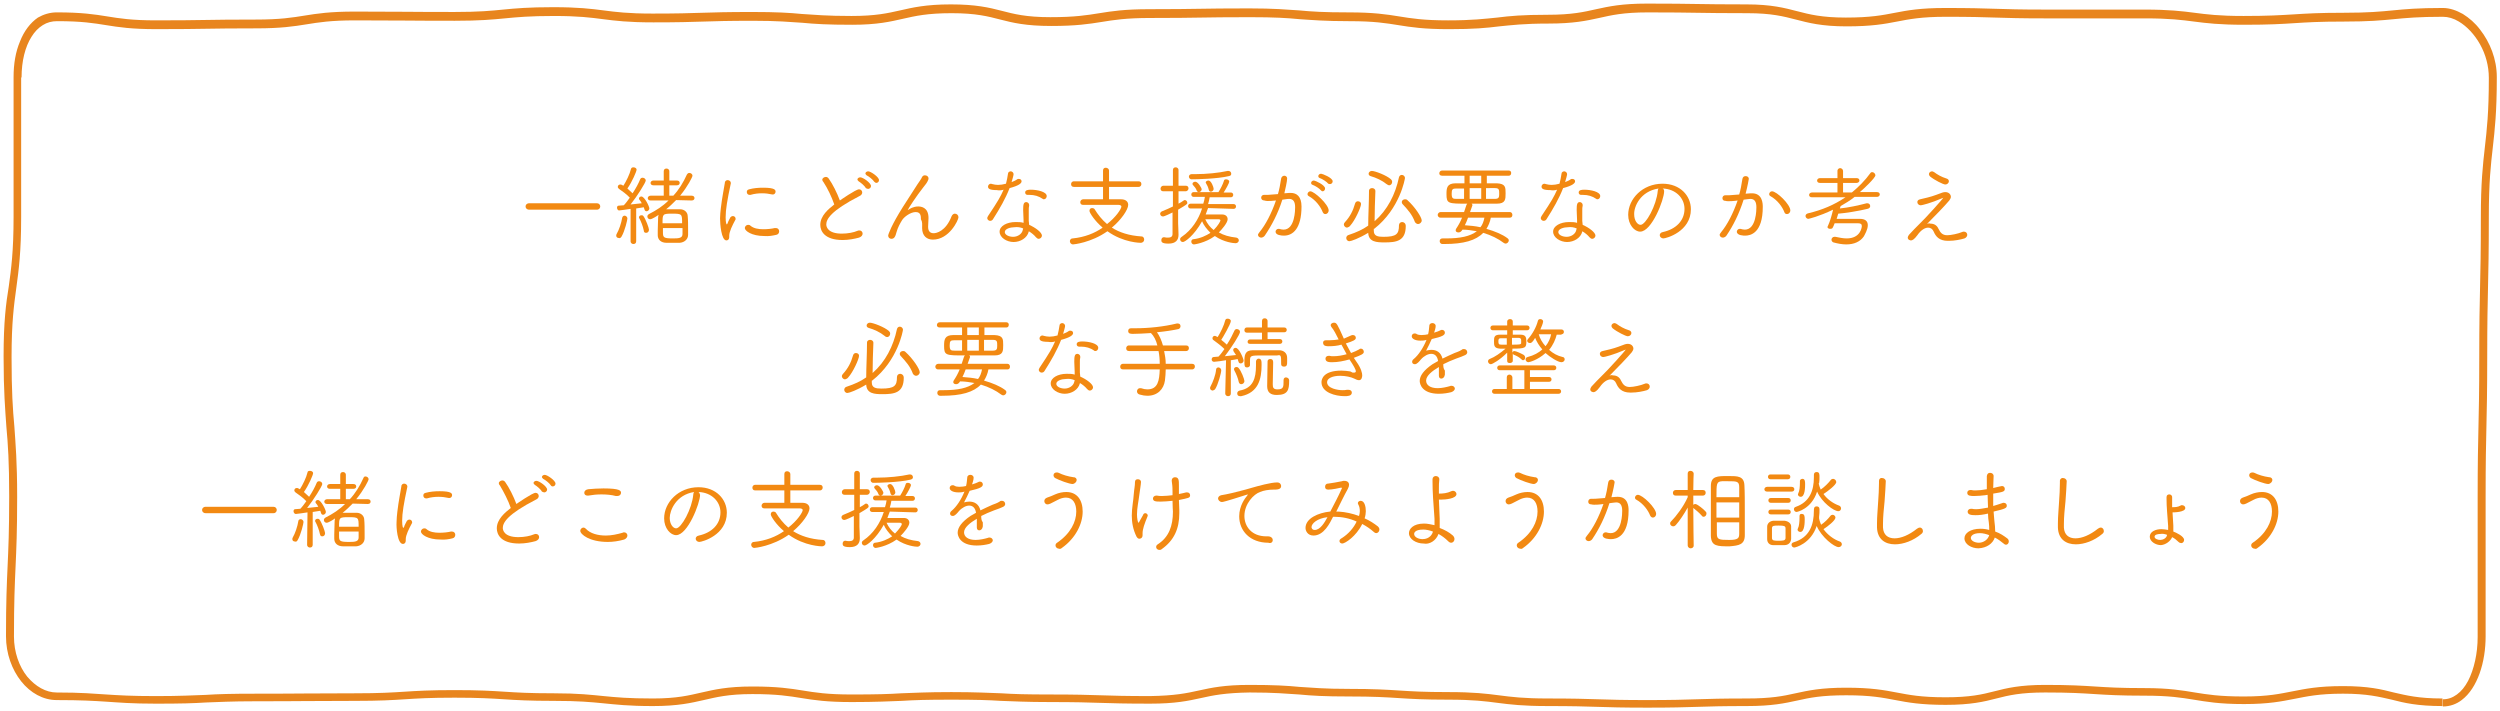 <?xml version="1.0" encoding="utf-8"?>
<!-- Generator: Adobe Illustrator 22.1.0, SVG Export Plug-In . SVG Version: 6.00 Build 0)  -->
<svg version="1.1" id="レイヤー_1" xmlns="http://www.w3.org/2000/svg" xmlns:xlink="http://www.w3.org/1999/xlink" x="0px"
	 y="0px" width="626px" height="178px" viewBox="0 0 626 178" style="enable-background:new 0 0 626 178;" xml:space="preserve">
<style type="text/css">
	.st0{fill:#F28912;}
	.st1{fill:#E8851E;}
</style>
<g>
	<path class="st0" d="M149.5,52.5c0.5,0,0.8-0.4,0.8-0.8c0-0.4-0.3-0.8-0.8-0.8l-8.5,0l-8.5,0c-0.6,0-0.9,0.4-0.9,0.8
		c0,0.4,0.3,0.8,0.9,0.8l8.5,0L149.5,52.5z"/>
	<path class="st0" d="M161.8,58.3c0.4,0,0.7-0.3,0.7-0.8c0-0.4-0.8-2.6-1.4-3.4c-0.1-0.2-0.4-0.2-0.5-0.2c-0.3,0-0.6,0.2-0.6,0.5
		c0,0.1,0,0.2,0.1,0.3c0.4,0.7,0.9,2,1.1,3C161.2,58.2,161.5,58.3,161.8,58.3z M155.6,59.3c0.9-1.5,1.5-4.3,1.5-4.6
		c0-0.4-0.4-0.7-0.7-0.7c-0.3,0-0.5,0.2-0.6,0.5c-0.2,1.3-0.8,3.1-1.4,4.1c-0.1,0.2-0.1,0.3-0.1,0.4c0,0.4,0.3,0.6,0.7,0.6
		C155.1,59.7,155.4,59.6,155.6,59.3z M165.9,55.9c0-2.3,0-2.4,2.4-2.4c2.5,0,2.5,0.1,2.5,2.4H165.9z M170.9,57.1c0,0.6,0,1.1,0,1.5
		c0,1-0.9,1.1-2.3,1.1c-2.4,0-2.6-0.2-2.6-1.5v-1.1H170.9z M157.9,60.4c0,0.5,0.4,0.7,0.7,0.7c0.4,0,0.7-0.2,0.7-0.7l0-8.2
		c0.7-0.1,1.4-0.2,1.9-0.3c0.1,0.2,0.1,0.4,0.2,0.6c0.1,0.3,0.3,0.4,0.5,0.4c0.3,0,0.7-0.3,0.7-0.7c0-0.5-1.2-3-2-3
		c-0.3,0-0.6,0.2-0.6,0.5c0,0.1,0,0.2,0.1,0.3c0.2,0.2,0.4,0.5,0.6,0.9c-0.7,0.1-1.7,0.2-2.8,0.3c1.6-2,3.8-5.5,3.8-6
		c0-0.4-0.4-0.7-0.8-0.7c-0.2,0-0.5,0.1-0.6,0.4c-0.4,1-1.1,2.3-1.9,3.5c-0.4-0.4-0.9-0.8-1.3-1.2c1.2-1.7,2.3-4.3,2.3-4.7
		c0-0.4-0.4-0.6-0.8-0.6c-0.3,0-0.5,0.1-0.6,0.4c-0.3,1.3-1.2,3.1-1.9,4.2l-0.4-0.2c-0.1-0.1-0.2-0.1-0.4-0.1
		c-0.4,0-0.6,0.3-0.6,0.6c0,0.2,0.1,0.3,0.3,0.5c0.6,0.4,2,1.4,2.7,2.2c-0.5,0.7-1,1.4-1.5,1.9l-1.3,0.1c-0.3,0-0.4,0.3-0.4,0.5
		c0,0.3,0.2,0.7,0.5,0.7h0c0.7-0.1,1.8-0.2,2.9-0.4L157.9,60.4z M173.2,50.2c0.5,0,0.7-0.3,0.7-0.6c0-0.3-0.2-0.6-0.7-0.6h-2.9
		c1.9-2.3,3.1-4.7,3.1-5c0-0.4-0.4-0.7-0.8-0.7c-0.2,0-0.4,0.1-0.6,0.4c-0.9,2-2,3.8-3.4,5.3h-1l0-2.6h1.9c0.5,0,0.7-0.3,0.7-0.6
		c0-0.3-0.2-0.6-0.7-0.6h-1.9v-2.3c0-0.5-0.4-0.7-0.7-0.7c-0.4,0-0.7,0.2-0.7,0.7l0,2.3h-2.6c-0.4,0-0.7,0.3-0.7,0.6
		c0,0.3,0.2,0.6,0.7,0.6l2.6,0l0,2.6h-3.3c-0.4,0-0.7,0.3-0.7,0.6c0,0.3,0.2,0.6,0.7,0.6l4.5,0c-1.4,1.4-3.1,2.5-4.9,3.4
		c-0.3,0.2-0.4,0.4-0.4,0.6c0,0.4,0.3,0.7,0.7,0.7c0.5,0,2-1,2.1-1.1c0,0.2-0.1,0.4-0.1,0.5c0,0.9-0.1,2.3-0.1,3.5
		c0,0.4,0,0.7,0,1.1c0,1.1,0.8,1.9,2.2,1.9c0.5,0,1.1,0,1.8,0c0.5,0,1,0,1.5,0c1.2-0.1,2.1-0.9,2.1-2c0-0.3,0-0.7,0-1.2
		c0-1.2,0-2.6-0.1-3.5c0-0.9-0.8-1.7-1.9-1.7c-0.6,0-1.1,0-1.7,0c-0.5,0-1.1,0-1.7,0l-0.1,0c0.9-0.7,1.7-1.5,2.5-2.3L173.2,50.2z"/>
	<path class="st0" d="M193.5,48.7c0.5,0,0.7-0.4,0.7-0.7c0-0.4-0.1-1-3.1-1c-1.2,0-2.4,0.1-3.5,0.4c-0.5,0.1-0.6,0.4-0.6,0.7
		c0,0.4,0.3,0.7,0.7,0.7l0.2,0c1-0.3,2-0.4,2.9-0.4c0.9,0,1.7,0.1,2.6,0.3L193.5,48.7z M194.4,58.8c0.5-0.1,0.7-0.5,0.7-0.9
		c0-0.4-0.3-0.8-0.8-0.8c-0.1,0-0.2,0-0.3,0c-0.8,0.2-1.9,0.3-2.9,0.3c-1.2,0-2.4-0.2-3.2-0.9c-0.2-0.2-0.4-0.2-0.6-0.2
		c-0.4,0-0.8,0.4-0.8,0.8c0,0.7,1.7,2,4.9,2C192.5,59.2,193.5,59,194.4,58.8z M181.9,60.2c0.2,0,0.7-0.1,0.7-0.9V59
		c0-1,0.8-2.6,1.5-3.9c0.1-0.1,0.1-0.2,0.1-0.3c0-0.4-0.3-0.7-0.7-0.7c-0.2,0-0.4,0.1-0.6,0.3c-0.1,0.2-0.7,1.3-0.7,1.5
		c-0.1,0.2-0.2,0.3-0.2,0.3c-0.1,0-0.3-0.4-0.3-1.8c0-1.9,0.4-4.3,1.3-8.5l0-0.1c0-0.4-0.4-0.7-0.8-0.7c-0.3,0-0.7,0.2-0.7,0.7
		c-0.2,1.3-0.7,3.7-1,6.3c-0.1,0.9-0.2,1.8-0.2,2.6C180.3,56,180.6,60.2,181.9,60.2z"/>
	<path class="st0" d="M208.9,51.2c-1.4,1.1-3.5,2.8-3.5,5.1c0,1.5,1,3.8,5.6,3.8c1.5,0,3-0.3,4.1-0.6c0.6-0.2,0.9-0.6,0.9-1
		c0-0.4-0.3-0.8-0.8-0.8c-0.1,0-0.3,0-0.5,0.1c-0.9,0.4-2.4,0.7-3.9,0.7c-3.6,0-3.9-1.8-3.9-2.3c0-1.3,1.1-3.4,8.3-7.1
		c0.5-0.2,0.7-0.6,0.7-0.9c0-0.4-0.3-0.8-0.8-0.8c-0.8,0-4.8,2.8-4.8,2.8c-0.7-1.9-1.8-4.1-2.8-5.5c-0.2-0.3-0.5-0.4-0.7-0.4
		c-0.4,0-0.9,0.3-0.9,0.7c0,0.2,0.1,0.4,0.3,0.6C207.2,47.1,208.3,49.4,208.9,51.2z M217.4,47.3c0.3,0,0.7-0.3,0.7-0.7
		c0-0.8-2-2.2-2.7-2.2c-0.4,0-0.7,0.3-0.7,0.5c0,0.2,0.1,0.3,0.3,0.5c0.5,0.3,1.5,1.1,1.8,1.7C217,47.2,217.2,47.3,217.4,47.3z
		 M219.4,45.8c0.4,0,0.7-0.3,0.7-0.7c0-0.8-2.1-2.2-2.7-2.2c-0.4,0-0.7,0.3-0.7,0.5c0,0.2,0.1,0.3,0.3,0.5c0.6,0.3,1.6,1.1,1.9,1.6
		C219.1,45.7,219.3,45.8,219.4,45.8z"/>
	<path class="st0" d="M230.9,57.1c0,2,1.2,2.9,2.7,2.9c4.1,0,6.4-4.9,6.4-5.6c0-0.5-0.4-0.9-0.9-0.9c-0.3,0-0.6,0.2-0.8,0.6
		c-1.5,3.9-3.9,4.3-4.5,4.3c-0.8,0-1.4-0.4-1.4-1.6c0-0.7,0.1-1.5,0.1-2.2c0-2.8-2-2.9-2.6-2.9c-1.2,0-2.1,0.6-2.4,0.8
		c-0.1,0.1-0.2,0.1-0.2,0.1l0,0c0-0.2,2.3-3.7,3.9-5.7c0.2-0.3,0.5-0.6,0.7-0.9c0.2-0.3,0.4-0.6,0.5-0.9c0.1-0.2,0.1-0.3,0.1-0.4
		c0-0.5-0.4-0.8-0.9-0.8c-0.3,0-0.5,0.1-0.7,0.4c-0.2,0.5-0.8,1.3-1.2,1.9c-1.1,1.7-2.3,3.6-3.6,5.6c-2.9,4.6-3.7,6.9-3.7,7.2
		c0,0.5,0.4,0.8,0.8,0.8c0.7,0,1-0.5,1.3-1.7c0.3-1.1,0.9-2.2,1.4-3c0.5-0.8,2.1-2,3.4-2c1.3,0,1.3,1.1,1.3,1.8
		C231,55.6,230.9,56.1,230.9,57.1L230.9,57.1z"/>
	<path class="st0" d="M261.4,49.9c0.4,0,0.7-0.4,0.7-0.8c0-1.1-2.4-1.6-4-1.6c-0.7,0-1.4,0.1-1.4,0.7c0,0.3,0.2,0.6,0.6,0.6h0.1
		c0.2,0,0.3,0,0.4,0c1.2,0,2.3,0.3,3.3,1C261.2,49.9,261.3,49.9,261.4,49.9z M256.2,57.2l-0.1,0.4c-0.2,1-1.3,1.7-2.4,1.7
		c-1.1,0-2.1-0.5-2.1-1.2c0-0.8,1.4-1.2,2.4-1.2C254.8,56.8,255.5,56.9,256.2,57.2z M251.3,47.5c-0.8,1.8-1.3,2.7-3.9,6.6
		c-0.1,0.2-0.2,0.4-0.2,0.5c0,0.4,0.4,0.7,0.7,0.7c0.3,0,0.6-0.1,0.8-0.5c1.6-2.5,3.1-5.1,4.1-7.7c2.3-0.6,3-1.2,3-1.7
		c0-0.4-0.3-0.6-0.7-0.6c-0.1,0-0.3,0-0.4,0.1c-0.4,0.3-0.9,0.5-1.4,0.7c0.2-0.7,0.5-1.7,0.5-2c0-0.4-0.4-0.7-0.7-0.7
		c-0.3,0-0.7,0.2-0.7,0.6c-0.1,0.8-0.3,1.7-0.5,2.5c-0.7,0.2-1.4,0.3-2,0.3c-0.5,0-1-0.1-1.4-0.2c-0.1,0-0.2-0.1-0.4-0.1
		c-0.4,0-0.7,0.4-0.7,0.7c0,0.5,0.3,0.9,2.2,0.9C250.1,47.7,250.7,47.7,251.3,47.5z M256.3,55.8c-0.6-0.2-1.3-0.2-2-0.2
		c-2.2,0-4,1-4,2.4c0,1.5,1.8,2.6,3.5,2.6c1.7,0,3.4-1,3.8-2.6l0-0.1c0.7,0.4,1.4,1,1.8,1.5c0.2,0.2,0.4,0.4,0.7,0.4
		c0.4,0,0.8-0.4,0.8-0.8c0-0.8-1.6-2-3.2-2.7c0-0.4-0.1-0.7-0.1-1c0-0.7,0-1.4,0-2.1v-0.5c0-0.5,0-0.8,0.1-1.2l0-0.2
		c0-0.4-0.4-0.7-0.7-0.7c-0.7,0-0.8,0.6-0.8,2c0,0.8,0.1,1.7,0.1,2.5V55.8z"/>
	<path class="st0" d="M285.1,46.8c0.5,0,0.7-0.4,0.7-0.7c0-0.4-0.2-0.7-0.7-0.7l-7.4,0v-2.7c0-0.4-0.4-0.7-0.8-0.7
		c-0.4,0-0.7,0.2-0.7,0.7v2.7l-7.3,0c-0.5,0-0.7,0.4-0.7,0.7c0,0.4,0.2,0.7,0.7,0.7l7.3,0l0,3.1h-5c-0.4,0-0.7,0.4-0.7,0.7
		c0,0.4,0.2,0.7,0.7,0.7h0c0.2,0,1.3,0,6.4,0c1,0,1.8,0,2.4,0h0.1c0.4,0,0.7,0.2,0.7,0.4c0,0.6-1.4,2.7-3.6,4.4
		c-1.3-1.1-2.3-2.4-3.1-3.7c-0.1-0.2-0.4-0.3-0.6-0.3c-0.4,0-0.7,0.2-0.7,0.7c0,0.5,1.4,2.6,3.3,4.2c-2,1.4-4.5,2.4-7.5,2.7
		c-0.5,0-0.7,0.4-0.7,0.7c0,0.4,0.3,0.8,0.8,0.8c0.1,0,4.5-0.4,8.6-3.3c4,2.9,8.3,2.9,8.3,2.9c0.6,0,0.9-0.4,0.9-0.8
		c0-0.4-0.2-0.8-0.7-0.8c-3.1-0.2-5.5-1-7.4-2.2c2.3-1.9,4.1-4.5,4.1-5.7c0-0.8-0.6-1.4-1.8-1.4h-3l0-3.1L285.1,46.8z"/>
	<path class="st0" d="M303.9,47.3c0-0.4-0.6-2.1-1.3-2.1c-0.3,0-0.7,0.2-0.7,0.5l0.1,0.2c0.3,0.5,0.5,0.9,0.7,1.7
		c0.1,0.3,0.3,0.4,0.5,0.4C303.5,48,303.9,47.7,303.9,47.3z M300.2,48.1c0.3,0,0.7-0.3,0.7-0.7c0-0.3-0.9-1.9-1.6-1.9
		c-0.3,0-0.7,0.2-0.7,0.5c0,0.1,0,0.2,0.1,0.3c0.4,0.5,0.7,0.7,1,1.5C299.8,48,300,48.1,300.2,48.1z M303.9,57.6
		c-0.9-0.7-1.6-1.6-2.1-2.7c1.2,0,2.8,0,3.3,0c0.3,0,0.5,0.1,0.5,0.3C305.6,55.4,305,56.5,303.9,57.6z M308.3,43.5
		c0-0.4-0.3-0.7-0.7-0.7l-0.2,0c-2.2,0.5-5.4,0.8-7.9,0.8c-0.4,0-0.8,0-1.1,0h0c-0.4,0-0.7,0.3-0.7,0.6c0,0.3,0.2,0.7,0.7,0.7
		c1.1,0,6.4-0.1,9.3-0.8C308.2,44,308.3,43.8,308.3,43.5z M293.6,58.6c0,0.7-0.5,0.9-1.1,0.9c-0.3,0-0.6,0-1-0.1l-0.1,0
		c-0.4,0-0.6,0.4-0.6,0.7c0,0.4,0,0.9,1.8,0.9c1.8,0,2.5-0.9,2.5-2.2v-0.1c0-0.8-0.1-2.5-0.1-2.8v-3.4c2.2-1.3,2.3-1.4,2.3-1.7
		c0-0.4-0.3-0.7-0.6-0.7c-0.1,0-0.2,0-0.3,0.1c-0.4,0.3-0.9,0.6-1.3,0.8l0-3.1l1.8,0c0.4,0,0.7-0.4,0.7-0.7c0-0.4-0.2-0.7-0.7-0.7
		l-1.8,0v-3.9c0-0.5-0.4-0.7-0.7-0.7c-0.4,0-0.7,0.2-0.7,0.7l0,3.9l-2.4,0c-0.4,0-0.7,0.4-0.7,0.7c0,0.4,0.2,0.7,0.7,0.7l2.4,0v3.8
		c-0.8,0.4-1.7,0.8-2.7,1.2c-0.3,0.1-0.5,0.4-0.5,0.6c0,0.4,0.3,0.7,0.7,0.7c0.1,0,0.4,0,2.4-1V58.6z M308.9,52.3
		c0.4,0,0.6-0.3,0.6-0.6c0-0.3-0.2-0.6-0.6-0.6l-6.4,0c0.2-0.6,0.3-1.1,0.4-1.7l5.3,0c0.4,0,0.6-0.3,0.6-0.6c0-0.3-0.2-0.6-0.6-0.6
		h-1.8c0.6-0.9,1.4-2.4,1.4-2.7c0-0.4-0.4-0.6-0.8-0.6c-0.2,0-0.5,0.1-0.5,0.3c-0.3,1-0.9,2.1-1.4,2.9l-1.7,0l-4.5,0
		c-0.4,0-0.6,0.3-0.6,0.6c0,0.3,0.2,0.6,0.6,0.6l2.8,0c-0.1,0.6-0.2,1.1-0.4,1.7l-3.2,0c-0.4,0-0.6,0.3-0.6,0.6
		c0,0.3,0.2,0.6,0.6,0.6l2.9,0c-0.9,2.8-2.6,5.4-5.1,7.1c-0.3,0.2-0.4,0.4-0.4,0.6c0,0.4,0.3,0.7,0.7,0.7c0.5,0,2.8-1.6,4.8-5.2
		c0.4,1,1.2,2,2.1,2.9c-1.1,0.7-2.5,1.4-4.3,1.6c-0.3,0-0.5,0.3-0.5,0.6c0,0.3,0.2,0.7,0.7,0.7c0,0,2.7-0.3,5.2-2.1
		c2.3,1.6,4.8,1.8,5.2,1.8c0.5,0,0.8-0.4,0.8-0.7c0-0.3-0.2-0.6-0.6-0.7c-1.8-0.2-3.2-0.6-4.4-1.3c0.7-0.7,2.2-2.4,2.2-3.3
		c0-0.7-0.5-1.2-1.4-1.2h0c-0.7,0-2.9,0-4.1,0c0.2-0.5,0.4-1.1,0.6-1.6L308.9,52.3z"/>
	<path class="st0" d="M331.2,47.9c0.3,0,0.6-0.3,0.6-0.7c0-0.9-2.5-2-2.8-2c-0.4,0-0.7,0.3-0.7,0.6c0,0.2,0.1,0.4,0.4,0.5
		c0.6,0.2,1.7,0.9,2.1,1.4C330.9,47.8,331,47.9,331.2,47.9z M333,46.1c0.4,0,0.7-0.3,0.7-0.7c0-0.9-2.6-1.9-2.9-1.9
		c-0.4,0-0.7,0.3-0.7,0.6c0,0.2,0.1,0.4,0.4,0.5c0.6,0.2,1.7,0.9,2.1,1.4C332.7,46,332.8,46.1,333,46.1z M331.9,53.6
		c0.4,0,0.8-0.4,0.8-0.9c0-1.5-3.6-4.8-4.6-4.8c-0.4,0-0.7,0.4-0.7,0.7c0,0.2,0.1,0.4,0.3,0.5c1.8,1,3,2.7,3.5,4
		C331.4,53.5,331.6,53.6,331.9,53.6z M319.5,50.2c-1.1,3.2-2.6,6.1-4.1,7.9c-0.2,0.3-0.4,0.5-0.4,0.7c0,0.4,0.4,0.7,0.8,0.7
		c0.3,0,0.7-0.2,0.9-0.5c1.7-2.5,3.3-5.5,4.4-9c1.3-0.2,1.5-0.2,1.7-0.2c1.1,0,1.5,0.8,1.5,2.1c0,0.5,0,5.6-2.9,5.6
		c-0.4,0-0.7-0.1-1.1-0.2l-0.2,0c-0.4,0-0.7,0.4-0.7,0.7c0,0.9,1.5,1,2.1,1c2.2,0,4.4-1.7,4.4-7.3c0-2.5-1.2-3.4-2.7-3.4
		c-0.2,0-0.5,0-1.6,0.1c0.2-0.8,0.7-3,0.7-3.7c0-0.5-0.4-0.7-0.7-0.7s-0.7,0.2-0.8,0.7c-0.2,1.4-0.5,2.9-0.8,3.9l-1.3,0.1
		c-0.8,0.1-1.5,0.1-2.2,0.1c-0.5,0-0.7,0.4-0.7,0.7c0,0.4,0.3,0.7,0.8,0.7C317.4,50.5,319.3,50.2,319.5,50.2z"/>
	<path class="st0" d="M338.1,56.5c1.2-1.3,2.7-4.6,2.7-5.4c0-0.5-0.4-0.7-0.8-0.7c-0.3,0-0.6,0.2-0.7,0.6c-0.5,1.8-1.3,3.3-2.5,4.6
		c-0.2,0.2-0.3,0.4-0.3,0.6c0,0.4,0.4,0.8,0.8,0.8C337.6,56.9,337.9,56.8,338.1,56.5z M344.1,57.3c6.5-5.1,7.7-12.6,7.7-12.7
		c0-0.5-0.4-0.8-0.8-0.8c-0.3,0-0.6,0.2-0.7,0.6c-0.9,4.3-2.9,8.2-6.1,11c0-2.3,0.1-5.1,0.2-7.6v0c0-0.4-0.4-0.7-0.8-0.7
		c-0.4,0-0.8,0.2-0.8,0.7c0,2.8-0.2,6.2-0.2,8.7c-1.4,1-3,1.7-4.8,2.3c-0.5,0.1-0.7,0.5-0.7,0.8c0,0.4,0.3,0.8,0.8,0.8
		c0.4,0,2.4-0.7,4.7-2.1c0.1,2.3,2.1,2.4,4.1,2.4c2.9,0,5.3-0.3,5.3-4.1c0-0.7-0.5-1-0.9-1c-0.4,0-0.8,0.3-0.8,0.8
		c0,2.2-0.6,2.9-3.9,2.9c-1.4,0-2.4-0.2-2.4-1.5V57.3z M355.1,56.1c0.4,0,0.9-0.4,0.9-0.9c0-0.8-1.7-3.4-3.6-5.1
		c-0.2-0.2-0.4-0.2-0.6-0.2c-0.4,0-0.8,0.3-0.8,0.7c0,0.2,0.1,0.4,0.2,0.5c1.3,1.4,2.4,2.6,3.1,4.5
		C354.5,55.9,354.8,56.1,355.1,56.1z M347.8,46.4c0.5,0,0.8-0.4,0.8-0.9c0-0.2-0.1-0.4-0.3-0.6c-1.1-1-4-2.1-4.8-2.1
		c-0.5,0-0.8,0.4-0.8,0.7c0,0.3,0.2,0.5,0.5,0.6c1.4,0.4,2.9,1.1,4,2C347.5,46.3,347.7,46.4,347.8,46.4z"/>
	<path class="st0" d="M370.9,45.9h-2.9V44h2.9V45.9z M370.9,49.8h-2.9v-2.7h2.9V49.8z M366.6,49.8c-0.7,0-1.3,0-1.9,0
		c-0.9,0-1.2-0.1-1.2-1.3c0-1.1,0.2-1.3,1.2-1.3h1.9V49.8z M374.3,47.1c1.1,0,1.1,0.4,1.1,1.5c0,0.8-0.1,1.2-1.1,1.2
		c-0.6,0-1.3,0-2.2,0v-2.7H374.3z M371.7,54.5c-0.2,1-0.5,1.8-1,2.4c-1.3-0.3-2.6-0.4-3.9-0.5c0.3-0.6,0.6-1.3,0.8-1.9H371.7z
		 M378.1,54.5c0.4,0,0.6-0.3,0.6-0.7c0-0.3-0.2-0.7-0.6-0.7l-10,0c0.4-1.1,0.6-1.7,0.6-1.7c0-0.2-0.1-0.3-0.2-0.4c2.2,0,4.4,0,6.3,0
		c2.2,0,2.2-1.1,2.2-2.6c0-1.5,0-2.4-2.2-2.5c-0.8,0-1.6,0-2.5,0V44h5.5c0.4,0,0.6-0.3,0.6-0.7c0-0.3-0.2-0.6-0.6-0.6h-16.7
		c-0.4,0-0.7,0.3-0.7,0.7c0,0.3,0.2,0.6,0.7,0.6h5.6v1.9c-0.8,0-1.5,0-2.2,0c-2.2,0-2.3,1.2-2.3,2.7c0,2.4,0.4,2.4,5.2,2.4
		c-0.1,0.1-0.1,0.2-0.2,0.3c-0.2,0.6-0.4,1.2-0.6,1.8l-5.9,0c-0.4,0-0.7,0.4-0.7,0.7c0,0.3,0.2,0.7,0.7,0.7l5.4,0
		c-0.4,1-0.9,1.9-1.5,2.8c-0.1,0.2-0.1,0.3-0.1,0.4c0,0.3,0.3,0.5,0.7,0.5c0.4,0,0.7-0.2,1-0.7c1.2,0,2.4,0.2,3.6,0.4
		c-1.7,1.3-4.2,1.8-7.7,1.8h-0.9c-0.5,0-0.7,0.3-0.7,0.7c0,0.3,0.2,0.7,0.7,0.7h0.5c4.8,0,7.9-0.9,9.7-2.8c2,0.6,3.8,1.5,5.1,2.5
		c0.2,0.1,0.3,0.2,0.5,0.2c0.4,0,0.8-0.4,0.8-0.8c0-0.2-0.1-0.4-0.4-0.6c-1.2-0.9-3.1-1.7-5.2-2.3c0.5-0.8,0.9-1.7,1.1-2.8
		L378.1,54.5z"/>
	<path class="st0" d="M400,49.9c0.4,0,0.7-0.4,0.7-0.8c0-1.1-2.4-1.6-4-1.6c-0.7,0-1.4,0.1-1.4,0.7c0,0.3,0.2,0.6,0.6,0.6h0.1
		c0.2,0,0.3,0,0.4,0c1.2,0,2.3,0.3,3.3,1C399.8,49.9,399.9,49.9,400,49.9z M394.8,57.2l-0.1,0.4c-0.2,1-1.3,1.7-2.4,1.7
		c-1.1,0-2.1-0.5-2.1-1.2c0-0.8,1.4-1.2,2.4-1.2C393.4,56.8,394.1,56.9,394.8,57.2z M389.9,47.5c-0.8,1.8-1.3,2.7-3.9,6.6
		c-0.1,0.2-0.2,0.4-0.2,0.5c0,0.4,0.4,0.7,0.7,0.7c0.3,0,0.6-0.1,0.8-0.5c1.6-2.5,3.1-5.1,4.1-7.7c2.3-0.6,3-1.2,3-1.7
		c0-0.4-0.3-0.6-0.7-0.6c-0.1,0-0.3,0-0.4,0.1c-0.4,0.3-0.9,0.5-1.4,0.7c0.2-0.7,0.5-1.7,0.5-2c0-0.4-0.4-0.7-0.7-0.7
		c-0.3,0-0.7,0.2-0.7,0.6c-0.1,0.8-0.3,1.7-0.5,2.5c-0.7,0.2-1.4,0.3-2,0.3c-0.5,0-1-0.1-1.4-0.2c-0.1,0-0.2-0.1-0.4-0.1
		c-0.4,0-0.7,0.4-0.7,0.7c0,0.5,0.3,0.9,2.2,0.9C388.7,47.7,389.3,47.7,389.9,47.5z M394.9,55.8c-0.6-0.2-1.3-0.2-2-0.2
		c-2.2,0-4,1-4,2.4c0,1.5,1.8,2.6,3.5,2.6c1.7,0,3.4-1,3.8-2.6l0-0.1c0.7,0.4,1.4,1,1.8,1.5c0.2,0.2,0.4,0.4,0.7,0.4
		c0.4,0,0.8-0.4,0.8-0.8c0-0.8-1.6-2-3.2-2.7c0-0.4-0.1-0.7-0.1-1c0-0.7,0-1.4,0-2.1v-0.5c0-0.5,0-0.8,0.1-1.2l0-0.2
		c0-0.4-0.4-0.7-0.7-0.7c-0.7,0-0.8,0.6-0.8,2c0,0.8,0.1,1.7,0.1,2.5V55.8z"/>
	<path class="st0" d="M415.3,47.2c-0.1,0.1-0.2,0.4-0.2,0.6c-0.3,3.6-3,8.5-4.3,8.5c-0.8,0-1.6-1.1-1.6-2.6
		C409.1,51.8,410.7,47.9,415.3,47.2z M416.3,47.2c3.3,0.1,5.5,2.4,5.5,5.1c0,3-2.2,5.1-5.4,5.8c-0.6,0.1-0.8,0.5-0.8,0.8
		c0,0.4,0.4,0.8,0.9,0.8c0.7,0,6.9-1.7,6.9-7.3c0-3.4-2.7-6.4-7.1-6.4c-5,0-8.6,3.8-8.6,7.8c0,2.5,1.6,4.2,3,4.2c2.9,0,6-8,6-10.1
		C416.7,47.6,416.6,47.3,416.3,47.2z"/>
	<path class="st0" d="M447.5,53.6c0.4,0,0.8-0.4,0.8-0.9c0-1.5-3.4-4.8-4.6-4.8c-0.4,0-0.7,0.4-0.7,0.7c0,0.2,0.1,0.4,0.3,0.5
		c1.8,1,3,2.7,3.5,4C446.9,53.5,447.2,53.6,447.5,53.6z M435.1,50.2c-1.1,3.2-2.6,6.1-4.1,7.9c-0.2,0.3-0.4,0.5-0.4,0.7
		c0,0.4,0.4,0.7,0.8,0.7c0.3,0,0.7-0.2,0.9-0.5c1.7-2.5,3.2-5.5,4.3-9c1-0.1,1.3-0.2,1.7-0.2c1.1,0,1.5,0.8,1.5,2.1
		c0,0.5,0,5.6-2.9,5.6c-0.4,0-0.7-0.1-1.1-0.2l-0.2,0c-0.4,0-0.7,0.4-0.7,0.7c0,1,1.8,1,2.1,1c1.3,0,4.4-0.6,4.4-7.2
		c0-0.9-0.1-3.4-2.7-3.4c-0.2,0-0.5,0-1.6,0.1c0.5-1.9,0.8-3.6,0.8-3.7c0-0.5-0.4-0.7-0.8-0.7c-0.4,0-0.7,0.2-0.8,0.7
		c-0.2,1.4-0.5,2.9-0.8,3.9l-1.3,0.1c-0.8,0.1-1.5,0.1-2.2,0.1c-0.5,0-0.7,0.4-0.7,0.7c0,0.4,0.2,0.7,0.8,0.7
		C432.6,50.5,434.6,50.3,435.1,50.2z"/>
	<path class="st0" d="M470,49.3c0.4,0,0.7-0.3,0.7-0.6c0-0.3-0.2-0.6-0.7-0.6l-4.3,0c1.1-0.9,3.9-3.6,3.9-4.2c0-0.4-0.4-0.8-0.8-0.8
		c-0.2,0-0.4,0.1-0.5,0.3c-1.3,1.8-2.9,3.4-4.6,4.8h-2.2v-2.4l3.4,0c0.4,0,0.7-0.3,0.7-0.6c0-0.3-0.2-0.6-0.7-0.6l-3.4,0l0-1.8
		c0-0.4-0.4-0.7-0.7-0.7s-0.7,0.2-0.7,0.7v1.8l-4.4,0c-0.4,0-0.7,0.3-0.7,0.6c0,0.3,0.2,0.6,0.7,0.6l4.4,0l0,2.4l-6.4,0
		c-0.4,0-0.7,0.3-0.7,0.6c0,0.3,0.2,0.6,0.7,0.6l8.4,0c-2.8,1.9-5.9,3.2-9.3,4c-0.5,0.1-0.7,0.4-0.7,0.7c0,0.3,0.3,0.7,0.7,0.7
		c0.1,0,2.7-0.6,6.2-2.3c-0.3,1.3-0.7,2.8-1.3,4.1l-0.1,0.2c0,0.4,0.4,0.5,0.7,0.5c0.6,0,0.6-0.2,1.1-1.4c1.3,0,2.9,0,4.4,0h1.4
		c0.7,0,1,0.2,1,0.7c0,0.3-0.3,3.1-3.8,3.1c-0.9,0-1.8-0.2-2.8-0.4c-0.1,0-0.2,0-0.3,0c-0.4,0-0.7,0.4-0.7,0.7
		c0,0.3,0.2,0.6,0.5,0.7c1.1,0.3,2.2,0.5,3.2,0.5c2,0,3.5-0.7,4.4-2c0.2-0.4,1-1.7,1-2.8c0-1-0.6-1.6-2-1.6c-1.8,0-4.2,0-5.8,0
		c0.1-0.4,0.3-0.9,0.4-1.3c1.6-0.1,5.3-0.7,7.3-1.2c0.5-0.1,0.7-0.4,0.7-0.7c0-0.4-0.3-0.7-0.7-0.7l-0.2,0c-1.9,0.5-4.6,1.1-6.7,1.3
		l0.2-0.6c1.2-0.7,2.4-1.4,3.5-2.3L470,49.3z"/>
	<path class="st0" d="M488,45.4c0-0.3-0.2-0.6-0.6-0.7c-1.3-0.4-2.3-1-3.1-1.6c-0.2-0.1-0.4-0.2-0.5-0.2c-0.4,0-0.8,0.3-0.8,0.7
		c0,0.2,0.1,0.4,0.3,0.6c1.1,0.9,3.3,2,3.8,2C487.6,46.2,488,45.8,488,45.4z M482.5,56.1c2.1-2.1,4.6-4.7,5.6-5.9
		c0.2-0.3,0.4-0.6,0.4-0.9c0-0.6-0.5-1.2-1.4-1.2c-0.4,0-0.8,0.1-2.3,0.7c-1.3,0.5-3.1,0.9-4,1.1c-0.5,0.1-0.7,0.4-0.7,0.7
		c0,0.4,0.3,0.8,0.9,0.8c0.2,0,2.4-0.5,5.4-1.8c0.1,0,0.2-0.1,0.2-0.1l0,0c0,0.2-4.6,5.3-6,6.6c-0.7,0.7-1.8,1.8-2.6,2.7
		c-0.2,0.3-0.3,0.5-0.3,0.7c0,0.6,0.7,0.7,0.8,0.7c0.3,0,0.8-0.2,1.6-1.3c0.9-1.3,1.9-1.9,2.7-1.9c0.6,0,1.1,0.3,1.4,1
		c0.5,1.2,1.4,2.3,3.5,2.3h0.3c1.4,0,2.9-0.3,3.9-0.6c0.5-0.2,0.7-0.6,0.7-0.9c0-0.4-0.3-0.8-0.8-0.8c-0.2,0-0.3,0-0.5,0.1
		c-0.9,0.4-2.8,0.8-3.7,0.8c-1.2,0-1.7-0.6-2.2-1.6c-0.4-0.9-1.1-1.3-2-1.3C483.2,55.9,482.8,55.9,482.5,56.1z"/>
	<path class="st0" d="M212.4,94.5c1.2-1.3,2.7-4.6,2.7-5.4c0-0.5-0.4-0.7-0.8-0.7c-0.3,0-0.6,0.2-0.7,0.6c-0.5,1.8-1.3,3.3-2.5,4.6
		c-0.2,0.2-0.3,0.4-0.3,0.6c0,0.4,0.4,0.8,0.8,0.8C211.9,94.9,212.2,94.8,212.4,94.5z M218.4,95.3c6.5-5.1,7.7-12.6,7.7-12.7
		c0-0.5-0.4-0.8-0.8-0.8c-0.3,0-0.6,0.2-0.7,0.6c-0.9,4.3-2.9,8.2-6.1,11c0-2.3,0.1-5.1,0.2-7.6v0c0-0.4-0.4-0.7-0.8-0.7
		c-0.4,0-0.8,0.2-0.8,0.7c0,2.8-0.2,6.2-0.2,8.7c-1.4,1-3,1.7-4.8,2.3c-0.5,0.1-0.7,0.5-0.7,0.8c0,0.4,0.3,0.8,0.8,0.8
		c0.4,0,2.4-0.7,4.7-2.1c0.1,2.3,2.1,2.4,4.1,2.4c2.9,0,5.3-0.3,5.3-4.1c0-0.7-0.5-1-0.9-1c-0.4,0-0.8,0.3-0.8,0.8
		c0,2.2-0.6,2.9-3.9,2.9c-1.4,0-2.4-0.2-2.4-1.5V95.3z M229.4,94.1c0.4,0,0.9-0.4,0.9-0.9c0-0.8-1.7-3.4-3.6-5.1
		c-0.2-0.2-0.4-0.2-0.6-0.2c-0.4,0-0.8,0.3-0.8,0.7c0,0.2,0.1,0.4,0.2,0.5c1.3,1.4,2.4,2.6,3.1,4.5
		C228.8,93.9,229.1,94.1,229.4,94.1z M222.1,84.4c0.5,0,0.8-0.4,0.8-0.9c0-0.2-0.1-0.4-0.3-0.6c-1.1-1-4-2.1-4.8-2.1
		c-0.5,0-0.8,0.4-0.8,0.7c0,0.3,0.2,0.5,0.5,0.6c1.4,0.4,2.9,1.1,4,2C221.7,84.3,221.9,84.4,222.1,84.4z"/>
	<path class="st0" d="M245.1,83.9h-2.9V82h2.9V83.9z M245.1,87.8h-2.9v-2.7h2.9V87.8z M240.9,87.8c-0.7,0-1.3,0-1.9,0
		c-0.9,0-1.2-0.1-1.2-1.3c0-1.1,0.2-1.3,1.2-1.3h1.9V87.8z M248.6,85.1c1.1,0,1.1,0.4,1.1,1.5c0,0.8-0.1,1.2-1.1,1.2
		c-0.6,0-1.3,0-2.2,0v-2.7H248.6z M245.9,92.5c-0.2,1-0.5,1.8-1,2.4c-1.3-0.3-2.6-0.4-3.9-0.5c0.3-0.6,0.6-1.3,0.8-1.9H245.9z
		 M252.3,92.5c0.4,0,0.6-0.3,0.6-0.7c0-0.3-0.2-0.7-0.6-0.7l-10,0c0.4-1.1,0.6-1.7,0.6-1.7c0-0.2-0.1-0.3-0.2-0.4c2.2,0,4.4,0,6.3,0
		c2.2,0,2.2-1.1,2.2-2.6c0-1.5,0-2.4-2.2-2.5c-0.8,0-1.6,0-2.5,0V82h5.5c0.4,0,0.6-0.3,0.6-0.7c0-0.3-0.2-0.6-0.6-0.6h-16.7
		c-0.4,0-0.7,0.3-0.7,0.7c0,0.3,0.2,0.6,0.7,0.6h5.6v1.9c-0.8,0-1.5,0-2.2,0c-2.2,0-2.3,1.2-2.3,2.7c0,2.4,0.4,2.4,5.2,2.4
		c-0.1,0.1-0.1,0.2-0.2,0.3c-0.2,0.6-0.4,1.2-0.6,1.8l-5.9,0c-0.4,0-0.7,0.4-0.7,0.7c0,0.3,0.2,0.7,0.7,0.7l5.4,0
		c-0.4,1-0.9,1.9-1.5,2.8c-0.1,0.2-0.1,0.3-0.1,0.4c0,0.3,0.3,0.5,0.7,0.5c0.4,0,0.7-0.2,1-0.7c1.2,0,2.4,0.2,3.6,0.4
		c-1.7,1.3-4.2,1.8-7.7,1.8h-0.9c-0.5,0-0.7,0.3-0.7,0.7c0,0.3,0.2,0.7,0.7,0.7h0.5c4.8,0,7.9-0.9,9.7-2.8c2,0.6,3.8,1.5,5.1,2.5
		c0.2,0.1,0.3,0.2,0.5,0.2c0.4,0,0.8-0.4,0.8-0.8c0-0.2-0.1-0.4-0.4-0.6c-1.2-0.9-3.1-1.7-5.2-2.3c0.5-0.8,0.9-1.7,1.1-2.8
		L252.3,92.5z"/>
	<path class="st0" d="M274.3,87.9c0.4,0,0.7-0.4,0.7-0.8c0-1.1-2.4-1.6-4-1.6c-0.7,0-1.4,0.1-1.4,0.7c0,0.3,0.2,0.6,0.6,0.6h0.1
		c0.2,0,0.3,0,0.4,0c1.2,0,2.3,0.3,3.3,1C274,87.9,274.2,87.9,274.3,87.9z M269.1,95.2l-0.1,0.4c-0.2,1-1.3,1.7-2.4,1.7
		c-1.1,0-2.1-0.5-2.1-1.2c0-0.8,1.4-1.2,2.4-1.2C267.7,94.8,268.4,94.9,269.1,95.2z M264.2,85.5c-0.8,1.8-1.3,2.7-3.9,6.6
		c-0.1,0.2-0.2,0.4-0.2,0.5c0,0.4,0.4,0.7,0.7,0.7c0.3,0,0.6-0.1,0.8-0.5c1.6-2.5,3.1-5.1,4.1-7.7c2.3-0.6,3-1.2,3-1.7
		c0-0.4-0.3-0.6-0.7-0.6c-0.1,0-0.3,0-0.4,0.1c-0.4,0.3-0.9,0.5-1.4,0.7c0.2-0.7,0.5-1.7,0.5-2c0-0.4-0.4-0.7-0.7-0.7
		c-0.3,0-0.7,0.2-0.7,0.6c-0.1,0.8-0.3,1.7-0.5,2.5c-0.7,0.2-1.4,0.3-2,0.3c-0.5,0-1-0.1-1.4-0.2c-0.1,0-0.2-0.1-0.4-0.1
		c-0.4,0-0.7,0.4-0.7,0.7c0,0.5,0.3,0.9,2.2,0.9C263,85.7,263.6,85.7,264.2,85.5z M269.1,93.8c-0.6-0.2-1.3-0.2-2-0.2
		c-2.2,0-4,1-4,2.4c0,1.5,1.8,2.6,3.5,2.6c1.7,0,3.4-1,3.8-2.6l0-0.1c0.7,0.4,1.4,1,1.8,1.5c0.2,0.2,0.4,0.4,0.7,0.4
		c0.4,0,0.8-0.4,0.8-0.8c0-0.8-1.6-2-3.2-2.7c0-0.4-0.1-0.7-0.1-1c0-0.7,0-1.4,0-2.1v-0.5c0-0.5,0-0.8,0.1-1.2l0-0.2
		c0-0.4-0.4-0.7-0.7-0.7c-0.7,0-0.8,0.6-0.8,2c0,0.8,0.1,1.7,0.1,2.5V93.8z"/>
	<path class="st0" d="M298.5,92.5c0.5,0,0.7-0.4,0.7-0.7c0-0.4-0.2-0.7-0.7-0.7l-6.6,0c0-1.1-0.2-2.2-0.4-3.2l5.5,0
		c0.5,0,0.7-0.4,0.7-0.7c0-0.4-0.2-0.7-0.7-0.7l-5.8,0c-0.4-1.4-0.9-2.5-1.5-3.3c2.1-0.2,4-0.5,5.4-0.8c0.3-0.1,0.5-0.4,0.5-0.7
		c0-0.4-0.2-0.7-0.7-0.7l-0.2,0c-3.3,0.8-7,1.2-10.5,1.2c-0.3,0-0.7,0-1,0h0c-0.5,0-0.7,0.3-0.7,0.7c0,0.7,0.7,0.7,1.2,0.7
		c1.3,0,2.8-0.1,4.5-0.2c0.7,0.7,1.3,1.8,1.6,3.1l-7.1,0c-0.5,0-0.7,0.4-0.7,0.7c0,0.4,0.2,0.7,0.7,0.7l7.4,0c0.2,1,0.3,2.1,0.3,3.2
		l-9.2,0c-0.5,0-0.7,0.4-0.7,0.7c0,0.4,0.2,0.7,0.7,0.7l9.2,0c-0.1,2.7-0.4,5-3.1,5c-0.5,0-1-0.1-1.6-0.3l-0.3,0
		c-0.4,0-0.7,0.4-0.7,0.8c0,0.3,0.2,0.7,0.7,0.8c0.7,0.2,1.3,0.3,1.9,0.3c2.6,0,4.1-1.7,4.4-3.8c0.1-0.9,0.2-1.9,0.2-2.8L298.5,92.5
		z"/>
	<path class="st0" d="M310.8,96.2c0.4,0,0.8-0.3,0.8-0.8c0-0.4-0.8-2.6-1.5-3.3c-0.2-0.2-0.4-0.2-0.5-0.2c-0.3,0-0.6,0.2-0.6,0.5
		c0,0.1,0,0.2,0.1,0.4c0.4,0.7,0.9,1.9,1.1,2.9C310.3,96,310.5,96.2,310.8,96.2z M304.3,97.4c0.7-1.1,1.5-4,1.5-4.7
		c0-0.4-0.4-0.7-0.7-0.7c-0.3,0-0.6,0.2-0.6,0.6c-0.1,1.3-0.8,3.1-1.4,4.2c-0.1,0.2-0.1,0.3-0.1,0.4c0,0.4,0.4,0.6,0.7,0.6
		C303.9,97.7,304.2,97.6,304.3,97.4z M314.5,90.5c0,0.4,0,0.7,0,1c0,3.2-0.7,5.7-4.1,6.3c-0.4,0.1-0.6,0.4-0.6,0.7
		c0,0.4,0.2,0.7,0.7,0.7l0.3,0c4.3-0.9,5.1-4.3,5.1-7.8c0-1,0-1.6-0.8-1.6C314.9,89.8,314.5,90.1,314.5,90.5L314.5,90.5z
		 M320.8,91.2c0,0.4,0.3,0.6,0.7,0.6c0.8,0,0.8-0.5,0.8-1.4c0-0.3,0-0.5,0-0.8c0-1.3-1-1.9-2-1.9c-1,0-1.9,0-2.8,0
		c-1.3,0-2.5,0-3.8,0c-2,0-2.1,1.3-2.1,2.8c0,1.1,0,1.5,0.7,1.5c0.3,0,0.7-0.2,0.7-0.6v0c0-0.3,0-0.8,0-1.1c0-1.3,0.2-1.3,3.3-1.3
		c1.3,0,2.6,0,3.5,0C320.8,88.8,320.8,89,320.8,91.2L320.8,91.2z M321.4,95.2v0.3c0,1.3,0,2-1.5,2c-1.1,0-1.2-0.5-1.2-1.3
		c0-1.1,0.1-4.2,0.1-5.4c0-0.3,0-0.9-0.7-0.9c-0.4,0-0.7,0.2-0.7,0.6c0,0.7-0.1,5.4-0.1,6.2c0,1.6,0.9,2.2,2.4,2.2
		c2.8,0,3.1-1.3,3.1-3.5v-0.2c0-0.4-0.4-0.7-0.8-0.7C321.7,94.5,321.4,94.7,321.4,95.2z M320.5,86.1c0.4,0,0.6-0.3,0.6-0.6
		c0-0.3-0.2-0.6-0.6-0.6h-3.1v-1.7l4.2,0c0.4,0,0.6-0.3,0.6-0.6c0-0.3-0.2-0.6-0.6-0.6l-4.2,0v-1.6c0-0.5-0.4-0.7-0.7-0.7
		c-0.4,0-0.7,0.2-0.7,0.7V82l-3.8,0c-0.4,0-0.6,0.3-0.6,0.7c0,0.3,0.2,0.6,0.6,0.6l3.8,0v1.7H313c-0.4,0-0.6,0.3-0.6,0.6
		c0,0.3,0.2,0.5,0.6,0.5H320.5z M306.8,98.5c0,0.5,0.4,0.7,0.7,0.7c0.4,0,0.7-0.2,0.7-0.7l0-8.3c0.7-0.1,1.3-0.2,1.7-0.3
		c0.1,0.2,0.1,0.4,0.2,0.6c0.1,0.4,0.3,0.5,0.6,0.5c0.3,0,0.7-0.3,0.7-0.7c0-0.4-1.1-3.2-2-3.2c-0.3,0-0.6,0.2-0.6,0.5
		c0,0.1,0,0.2,0.1,0.4c0.2,0.3,0.4,0.6,0.6,0.9c-0.7,0.1-1.7,0.2-2.8,0.3c1.7-2.2,3.8-5.5,3.8-6.1c0-0.4-0.4-0.7-0.8-0.7
		c-0.2,0-0.5,0.1-0.6,0.4c-0.4,0.9-1.1,2.3-1.9,3.5c-0.4-0.4-0.9-0.8-1.4-1.2c0.3-0.4,2.4-4,2.4-4.7c0-0.4-0.4-0.6-0.8-0.6
		c-0.3,0-0.5,0.1-0.6,0.4c-0.3,1.3-1.2,3.1-1.9,4.2c-0.6-0.3-0.6-0.3-0.7-0.3c-0.4,0-0.6,0.3-0.6,0.6c0,0.2,0.1,0.4,0.3,0.5
		c0.6,0.4,2,1.5,2.7,2.2c-0.5,0.7-1,1.4-1.5,1.9l-1.2,0.1c-0.3,0-0.5,0.3-0.5,0.6c0,0.3,0.2,0.6,0.6,0.6c0.4,0,2.6-0.3,3-0.4
		L306.8,98.5z"/>
	<path class="st0" d="M338.1,93c-0.7-0.1-1.4-0.2-2.2-0.2c-4.5,0-5,2.1-5,2.9c0,2.6,3.5,3.5,5.8,3.5c0.6,0,1.8,0,1.8-0.9
		c0-0.4-0.3-0.7-0.9-0.7l-0.3,0c-0.4,0.1-0.8,0.1-1.2,0.1c-1,0-3.8-0.4-3.8-2c0-1,1.4-1.6,3.3-1.6c1.3,0,2.7,0.3,3.5,0.7
		c0.4,0.2,0.8,0.4,1.2,0.4c0.7,0,0.8-0.9,0.8-1.2c0-0.5-0.2-1.7-1.5-3.5c-0.2-0.3-0.4-0.6-0.6-0.9c1.9-0.7,2.5-1,2.5-1.5
		c0-0.4-0.3-0.8-0.7-0.8c-0.2,0-0.3,0-0.5,0.2c-0.5,0.3-1.2,0.6-2,0.9c-0.4-0.7-0.8-1.5-1.3-2.4c1.9-0.6,2.5-0.9,2.5-1.4
		c0-0.4-0.3-0.7-0.7-0.7c-0.2,0-0.3,0-0.5,0.1c-0.5,0.2-1.1,0.5-1.8,0.8c-1.7-3.8-1.8-4-2.5-4c-0.4,0-0.8,0.3-0.8,0.6
		c0,0.2,0.1,0.3,0.2,0.5c0.6,0.7,1.2,1.9,1.8,3.1c-0.7,0.1-1.4,0.2-2.2,0.2c-0.3,0-0.6,0-1,0H332c-0.5,0-0.7,0.3-0.7,0.6
		c0,0.9,0.9,0.9,1.4,0.9c1.1,0,2.2-0.1,3.2-0.4c0.5,0.9,0.9,1.7,1.3,2.4c-1.1,0.3-2.2,0.5-3.3,0.5c-0.3,0-0.7,0-1-0.1l-0.2,0
		c-0.5,0-0.8,0.3-0.8,0.7c0,0.9,1,0.9,1.7,0.9c1.4,0,2.9-0.3,4.3-0.7c1,1.5,1.6,2.5,1.6,3c0,0.2-0.2,0.3-0.4,0.3c-0.1,0-0.2,0-0.4,0
		L338.1,93z"/>
	<path class="st0" d="M361.4,91.2c1-0.5,2.1-1,3.2-1.4c1.2-0.4,1.6-0.6,2.3-0.9c0.4-0.2,0.5-0.5,0.5-0.7c0-0.4-0.3-0.8-0.8-0.8
		c-0.2,0-0.4,0-0.6,0.2c-0.6,0.4-1.3,0.6-1.8,0.8c-0.9,0.4-2,0.9-3,1.4c-0.4-1.6-1.5-2.2-2.8-2.2c-0.4,0-0.9,0.1-1.3,0.2
		c0.5-0.9,1-2,1.4-2.9c2.7-0.6,3.3-1,3.3-1.6c0-0.4-0.3-0.7-0.7-0.7c-0.1,0-0.3,0-0.4,0.1c-0.4,0.2-0.9,0.4-1.6,0.6
		c0.4-1.1,0.4-1.6,0.4-1.7c0-0.4-0.4-0.7-0.8-0.7c-0.4,0-0.8,0.2-0.8,0.7c-0.1,0.9-0.1,1.3-0.3,2.1c-0.4,0.1-1,0.2-1.7,0.2
		c-0.5,0-0.9-0.1-1.1-0.2c-0.2-0.2-0.4-0.2-0.6-0.2c-0.4,0-0.7,0.3-0.7,0.7c0,0.6,0.8,1.1,2.2,1.1c0.4,0,0.9,0,1.5-0.2
		c-0.8,2-2,3.8-3.2,4.8c-0.3,0.2-0.4,0.5-0.4,0.7c0,0.4,0.3,0.6,0.7,0.6c0.5,0,1.1-0.7,1.5-1.2c0.8-0.9,1.8-1.4,2.6-1.4
		c0.8,0,1.5,0.5,1.7,1.8c-0.5,0.3-1,0.6-1.4,0.8c-2.2,1.5-3.2,2.9-3.2,4.2c0,0.7,0.5,3.2,4.8,3.2c1.2,0,2.3-0.2,3.1-0.4
		c0.6-0.2,0.9-0.6,0.9-0.9s-0.3-0.7-0.8-0.7c-0.2,0-0.3,0-0.5,0.1c-0.7,0.2-1.9,0.5-3,0.5c-1.9,0-2.9-0.8-2.9-1.9
		c0-1.2,1.5-2.4,3.2-3.4v0.6c0,0.5,0,1.1,0,1.5v0.1c0,0.5,0.3,0.7,0.6,0.7c0.4,0,0.8-0.3,0.9-1c0-0.3,0-0.7,0-1
		C361.4,92.3,361.4,91.7,361.4,91.2z"/>
	<path class="st0" d="M377.4,86.3c-0.6,0-1.1,0-1.5,0c-0.6,0-0.7-0.2-0.7-0.8c0-0.4,0-0.8,0.6-0.8c0.4,0,0.9,0,1.5,0V86.3z
		 M378.6,84.6c0.6,0,1.2,0,1.6,0c0.7,0,0.7,0.4,0.7,0.7v0.6c0,0.4-0.6,0.4-2.3,0.4V84.6z M388.4,83.7c-0.2,1-0.6,2-1.4,3
		c-0.8-0.9-1.4-1.9-1.7-3H388.4z M391,83.7c0.4,0,0.6-0.3,0.6-0.6c0-0.3-0.2-0.6-0.6-0.6l-5.3,0c0.2-0.4,0.7-1.6,0.7-2
		c0-0.4-0.4-0.6-0.7-0.6c-0.3,0-0.5,0.1-0.6,0.4c-0.4,1.6-1.4,3.4-2.5,4.6c-0.1,0.2-0.2,0.3-0.2,0.4c0,0.3,0.3,0.6,0.7,0.6
		c0.3,0,0.6-0.1,1.3-1.3c0.4,1,1,2,1.8,2.9c-0.9,0.8-2.1,1.5-3.7,1.9c-0.3,0.1-0.5,0.3-0.5,0.6c0,0.3,0.3,0.7,0.7,0.7
		c0.2,0,2.3-0.5,4.3-2.3c1.1,1,3.1,2.3,4,2.3c0.5,0,0.8-0.4,0.8-0.7c0-0.3-0.2-0.6-0.5-0.6c-1.3-0.3-2.4-0.9-3.4-1.8
		c1-1.2,1.6-2.6,1.9-3.8H391z M390.3,98.6c0.4,0,0.6-0.3,0.6-0.6s-0.2-0.6-0.6-0.6l-7.2,0v-1.8l4.8,0c0.4,0,0.6-0.3,0.6-0.6
		s-0.2-0.6-0.6-0.6h-4.8v-1.7l6,0c0.4,0,0.6-0.3,0.6-0.6c0-0.3-0.2-0.6-0.6-0.6h-13.6c-0.4,0-0.6,0.3-0.6,0.6c0,0.3,0.2,0.6,0.6,0.6
		l6.2,0v4.7h-3v-2.9c0-0.4-0.4-0.7-0.7-0.7c-0.4,0-0.7,0.2-0.7,0.7l0,2.9h-3.1c-0.4,0-0.6,0.3-0.6,0.6s0.2,0.6,0.6,0.6H390.3z
		 M377.4,90.4c0,0.4,0.3,0.5,0.7,0.5c0.3,0,0.7-0.2,0.7-0.5l0-1.9c0,0.1,0.1,0.2,0.2,0.3c0.8,0.3,1.5,0.7,2,1.2
		c0.1,0.1,0.2,0.2,0.4,0.2c0.3,0,0.5-0.3,0.5-0.7c0-0.2-0.1-0.4-0.3-0.6c-0.7-0.4-2-1-2.4-1c-0.3,0-0.4,0.2-0.5,0.4l0-0.7v-0.3
		c3.3,0,3.5-0.2,3.5-1.8c0-1.1-0.2-1.7-1.5-1.7c-0.6,0-1.2,0-1.9,0v-1.1l3.6,0c0.4,0,0.6-0.3,0.6-0.6s-0.2-0.6-0.6-0.6l-3.6,0v-1
		c0-0.4-0.3-0.6-0.7-0.6c-0.3,0-0.7,0.2-0.7,0.6v1l-3.6,0c-0.4,0-0.6,0.3-0.6,0.6c0,0.3,0.2,0.6,0.6,0.6l3.6,0v1.1
		c-0.7,0-1.3,0-1.8,0c-1.4,0-1.5,0.6-1.5,1.6c0,1.1,0,1.8,1.5,1.9c0.4,0,0.9,0,1.4,0c-1.3,1.1-2.7,2.1-4,2.6
		c-0.3,0.1-0.4,0.4-0.4,0.6c0,0.3,0.3,0.7,0.7,0.7c0.4,0,2.3-1.1,4.1-2.9L377.4,90.4L377.4,90.4z"/>
	<path class="st0" d="M408.5,83.4c0-0.3-0.2-0.6-0.6-0.7c-1.3-0.4-2.3-1-3.1-1.6c-0.2-0.1-0.4-0.2-0.5-0.2c-0.4,0-0.8,0.3-0.8,0.7
		c0,0.2,0.1,0.4,0.3,0.6c1.1,0.9,3.3,2,3.8,2C408.1,84.2,408.5,83.8,408.5,83.4z M403,94.1c2.1-2.1,4.6-4.7,5.6-5.9
		c0.2-0.3,0.4-0.6,0.4-0.9c0-0.6-0.5-1.2-1.4-1.2c-0.4,0-0.8,0.1-2.3,0.7c-1.3,0.5-3.1,0.9-4,1.1c-0.5,0.1-0.7,0.4-0.7,0.7
		c0,0.4,0.3,0.8,0.9,0.8c0.2,0,2.4-0.5,5.4-1.8c0.1,0,0.2-0.1,0.2-0.1l0,0c0,0.2-4.6,5.3-6,6.6c-0.7,0.7-1.8,1.8-2.6,2.7
		c-0.2,0.3-0.3,0.5-0.3,0.7c0,0.6,0.7,0.7,0.8,0.7c0.3,0,0.8-0.2,1.6-1.3c0.9-1.3,1.9-1.9,2.7-1.9c0.6,0,1.1,0.3,1.4,1
		c0.5,1.2,1.4,2.3,3.5,2.3h0.3c1.4,0,2.9-0.3,3.9-0.6c0.5-0.2,0.7-0.6,0.7-0.9c0-0.4-0.3-0.8-0.8-0.8c-0.2,0-0.3,0-0.5,0.1
		c-0.9,0.4-2.8,0.8-3.7,0.8c-1.2,0-1.7-0.6-2.2-1.6c-0.4-0.9-1.1-1.3-2-1.3C403.6,93.9,403.3,93.9,403,94.1z"/>
	<path class="st0" d="M68.5,128.5c0.5,0,0.8-0.4,0.8-0.8c0-0.4-0.3-0.8-0.8-0.8l-8.5,0l-8.5,0c-0.6,0-0.9,0.4-0.9,0.8
		c0,0.4,0.3,0.8,0.9,0.8l8.5,0L68.5,128.5z"/>
	<path class="st0" d="M80.7,134.3c0.4,0,0.7-0.3,0.7-0.8c0-0.4-0.8-2.6-1.4-3.4c-0.1-0.2-0.4-0.2-0.5-0.2c-0.3,0-0.6,0.2-0.6,0.5
		c0,0.1,0,0.2,0.1,0.3c0.4,0.7,0.9,2,1.1,3C80.2,134.2,80.4,134.3,80.7,134.3z M74.5,135.3c0.9-1.5,1.5-4.3,1.5-4.6
		c0-0.4-0.4-0.7-0.7-0.7c-0.3,0-0.6,0.2-0.6,0.5c-0.2,1.3-0.8,3.1-1.4,4.1c-0.1,0.2-0.1,0.3-0.1,0.4c0,0.4,0.3,0.6,0.7,0.6
		C74.1,135.7,74.3,135.6,74.5,135.3z M84.9,131.9c0-2.3,0-2.4,2.4-2.4c2.5,0,2.5,0.1,2.5,2.4H84.9z M89.8,133.1c0,0.6,0,1.1,0,1.5
		c0,1-0.9,1.1-2.3,1.1c-2.4,0-2.6-0.2-2.6-1.5v-1.1H89.8z M76.9,136.4c0,0.5,0.4,0.7,0.7,0.7c0.4,0,0.7-0.2,0.7-0.7l0-8.2
		c0.7-0.1,1.4-0.2,1.9-0.3c0.1,0.2,0.1,0.4,0.2,0.6c0.1,0.3,0.3,0.4,0.5,0.4c0.3,0,0.7-0.3,0.7-0.7c0-0.5-1.2-3-2-3
		c-0.3,0-0.6,0.2-0.6,0.5c0,0.1,0,0.2,0.1,0.3c0.2,0.2,0.4,0.5,0.6,0.9c-0.7,0.1-1.7,0.2-2.8,0.3c1.6-2,3.8-5.5,3.8-6
		c0-0.4-0.4-0.7-0.8-0.7c-0.2,0-0.5,0.1-0.6,0.4c-0.4,1-1.1,2.3-1.9,3.5c-0.4-0.4-0.9-0.8-1.3-1.2c1.2-1.7,2.3-4.3,2.3-4.7
		c0-0.4-0.4-0.6-0.8-0.6c-0.3,0-0.6,0.1-0.6,0.4c-0.3,1.3-1.2,3.1-1.9,4.2l-0.4-0.2c-0.1-0.1-0.2-0.1-0.4-0.1
		c-0.4,0-0.6,0.3-0.6,0.6c0,0.2,0.1,0.3,0.3,0.5c0.6,0.4,2,1.4,2.7,2.2c-0.5,0.7-1,1.4-1.5,1.9l-1.3,0.1c-0.3,0-0.4,0.3-0.4,0.5
		c0,0.3,0.2,0.7,0.6,0.7h0c0.7-0.1,1.8-0.2,2.9-0.4L76.9,136.4z M92.1,126.2c0.5,0,0.7-0.3,0.7-0.6c0-0.3-0.2-0.6-0.7-0.6h-2.9
		c1.9-2.3,3.1-4.7,3.1-5c0-0.4-0.4-0.7-0.8-0.7c-0.2,0-0.4,0.1-0.5,0.4c-0.9,2-2,3.8-3.4,5.3h-1l0-2.6h1.9c0.5,0,0.7-0.3,0.7-0.6
		c0-0.3-0.2-0.6-0.7-0.6h-1.9v-2.3c0-0.5-0.4-0.7-0.7-0.7c-0.4,0-0.7,0.2-0.7,0.7l0,2.3h-2.6c-0.4,0-0.7,0.3-0.7,0.6
		c0,0.3,0.2,0.6,0.7,0.6l2.6,0l0,2.6h-3.3c-0.4,0-0.7,0.3-0.7,0.6c0,0.3,0.2,0.6,0.7,0.6l4.5,0c-1.4,1.4-3.1,2.5-4.9,3.4
		c-0.3,0.2-0.4,0.4-0.4,0.6c0,0.4,0.3,0.7,0.7,0.7c0.5,0,2-1,2.1-1.1c0,0.2-0.1,0.4-0.1,0.5c0,0.9-0.1,2.3-0.1,3.5
		c0,0.4,0,0.7,0,1.1c0,1.1,0.8,1.9,2.2,1.9c0.5,0,1.1,0,1.8,0c0.5,0,1,0,1.5,0c1.2-0.1,2.1-0.9,2.1-2c0-0.3,0-0.7,0-1.2
		c0-1.2,0-2.6-0.1-3.5c0-0.9-0.8-1.7-1.9-1.7c-0.6,0-1.1,0-1.7,0c-0.6,0-1.1,0-1.7,0l-0.1,0c0.9-0.7,1.7-1.5,2.5-2.3L92.1,126.2z"/>
	<path class="st0" d="M112.5,124.7c0.5,0,0.7-0.4,0.7-0.7c0-0.4-0.1-1-3.1-1c-1.2,0-2.4,0.1-3.5,0.4c-0.5,0.1-0.6,0.4-0.6,0.7
		c0,0.4,0.3,0.7,0.7,0.7l0.2,0c1-0.3,2-0.4,2.9-0.4c0.9,0,1.7,0.1,2.6,0.3L112.5,124.7z M113.3,134.8c0.5-0.1,0.7-0.5,0.7-0.9
		c0-0.4-0.3-0.8-0.8-0.8c-0.1,0-0.2,0-0.3,0c-0.8,0.2-1.9,0.3-2.9,0.3c-1.2,0-2.4-0.2-3.2-0.9c-0.2-0.2-0.4-0.2-0.6-0.2
		c-0.4,0-0.8,0.4-0.8,0.8c0,0.7,1.7,2,4.9,2C111.4,135.2,112.5,135,113.3,134.8z M100.9,136.2c0.2,0,0.7-0.1,0.7-0.9V135
		c0-1,0.8-2.6,1.5-3.9c0.1-0.1,0.1-0.2,0.1-0.3c0-0.4-0.3-0.7-0.7-0.7c-0.2,0-0.4,0.1-0.6,0.3c-0.1,0.2-0.7,1.3-0.7,1.5
		c-0.1,0.2-0.2,0.3-0.2,0.3c-0.1,0-0.3-0.4-0.3-1.8c0-1.9,0.4-4.3,1.3-8.5l0-0.1c0-0.4-0.4-0.7-0.8-0.7c-0.3,0-0.7,0.2-0.7,0.7
		c-0.2,1.3-0.7,3.7-1,6.3c-0.1,0.9-0.2,1.8-0.2,2.6C99.2,132,99.5,136.2,100.9,136.2z"/>
	<path class="st0" d="M127.9,127.2c-1.4,1.1-3.5,2.8-3.5,5.1c0,1.5,1,3.8,5.6,3.8c1.5,0,3-0.3,4.1-0.6c0.6-0.2,0.9-0.6,0.9-1
		c0-0.4-0.3-0.8-0.8-0.8c-0.1,0-0.3,0-0.5,0.1c-0.9,0.4-2.4,0.7-3.9,0.7c-3.6,0-3.9-1.8-3.9-2.3c0-1.3,1.1-3.4,8.3-7.1
		c0.5-0.2,0.7-0.6,0.7-0.9c0-0.4-0.3-0.8-0.8-0.8c-0.8,0-4.8,2.8-4.8,2.8c-0.7-1.9-1.8-4.1-2.8-5.5c-0.2-0.3-0.5-0.4-0.7-0.4
		c-0.4,0-0.9,0.3-0.9,0.7c0,0.2,0.1,0.4,0.3,0.6C126.1,123.1,127.3,125.4,127.9,127.2z M136.3,123.3c0.3,0,0.7-0.3,0.7-0.7
		c0-0.8-2-2.2-2.7-2.2c-0.4,0-0.7,0.3-0.7,0.5c0,0.2,0.1,0.3,0.3,0.5c0.5,0.3,1.5,1.1,1.8,1.7C136,123.2,136.1,123.3,136.3,123.3z
		 M138.4,121.8c0.4,0,0.7-0.3,0.7-0.7c0-0.8-2.1-2.2-2.7-2.2c-0.4,0-0.7,0.3-0.7,0.5c0,0.2,0.1,0.3,0.3,0.5c0.6,0.3,1.6,1.1,1.9,1.6
		C138,121.7,138.2,121.8,138.4,121.8z"/>
	<path class="st0" d="M156.3,135.1c0.5-0.2,0.8-0.6,0.8-1c0-0.4-0.3-0.8-0.8-0.8c-0.1,0-0.3,0-0.4,0.1c-1.4,0.4-2.8,0.7-4.2,0.7
		c-2,0-3.9-0.5-5-1.7c-0.2-0.2-0.4-0.3-0.6-0.3c-0.4,0-0.8,0.4-0.8,0.8c0,0.9,2.3,2.8,6.9,2.8C153.5,135.7,154.9,135.5,156.3,135.1z
		 M155.5,123.4c0-0.5-0.2-1.1-4.4-1.1c-1.3,0-2.7,0.1-3.8,0.2c-0.7,0.1-1,0.5-1,0.9c0,0.4,0.3,0.7,0.8,0.7l0.2,0
		c1.1-0.2,2.2-0.3,3.3-0.3c1.2,0,2.5,0.1,3.6,0.4l0.3,0C155.2,124.2,155.5,123.8,155.5,123.4z"/>
	<path class="st0" d="M173.8,123.2c-0.1,0.1-0.2,0.4-0.2,0.6c-0.3,3.6-3,8.5-4.3,8.5c-0.8,0-1.6-1.1-1.6-2.6
		C167.7,127.8,169.3,123.9,173.8,123.2z M174.9,123.2c3.3,0.1,5.5,2.4,5.5,5.1c0,3-2.2,5.1-5.4,5.8c-0.6,0.1-0.8,0.5-0.8,0.8
		c0,0.4,0.4,0.8,0.9,0.8c0.7,0,6.9-1.7,6.9-7.3c0-3.4-2.7-6.4-7.1-6.4c-5,0-8.6,3.8-8.6,7.8c0,2.5,1.6,4.2,3,4.2c2.9,0,6-8,6-10.1
		C175.2,123.6,175.1,123.3,174.9,123.2z"/>
	<path class="st0" d="M205.3,122.8c0.5,0,0.7-0.4,0.7-0.7c0-0.4-0.2-0.7-0.7-0.7l-7.4,0v-2.7c0-0.4-0.4-0.7-0.8-0.7
		c-0.4,0-0.7,0.2-0.7,0.7v2.7l-7.3,0c-0.5,0-0.7,0.4-0.7,0.7c0,0.4,0.2,0.7,0.7,0.7l7.3,0l0,3.1h-5c-0.4,0-0.7,0.4-0.7,0.7
		c0,0.4,0.2,0.7,0.7,0.7h0c0.2,0,1.3,0,6.4,0c1,0,1.8,0,2.4,0h0.1c0.4,0,0.7,0.2,0.7,0.4c0,0.6-1.4,2.7-3.6,4.4
		c-1.3-1.1-2.3-2.4-3.1-3.7c-0.1-0.2-0.4-0.3-0.6-0.3c-0.4,0-0.7,0.2-0.7,0.7c0,0.5,1.4,2.6,3.3,4.2c-2,1.4-4.5,2.4-7.5,2.7
		c-0.5,0-0.7,0.4-0.7,0.7c0,0.4,0.3,0.8,0.8,0.8c0.1,0,4.5-0.4,8.6-3.3c4,2.9,8.3,2.9,8.3,2.9c0.6,0,0.9-0.4,0.9-0.8
		c0-0.4-0.2-0.8-0.7-0.8c-3.1-0.2-5.5-1-7.4-2.2c2.3-1.9,4.1-4.5,4.1-5.7c0-0.8-0.6-1.4-1.8-1.4h-3l0-3.1L205.3,122.8z"/>
	<path class="st0" d="M224.2,123.3c0-0.4-0.6-2.1-1.3-2.1c-0.3,0-0.7,0.2-0.7,0.5l0.1,0.2c0.3,0.5,0.5,0.9,0.7,1.7
		c0.1,0.3,0.3,0.4,0.5,0.4C223.8,124,224.2,123.7,224.2,123.3z M220.5,124.1c0.3,0,0.7-0.3,0.7-0.7c0-0.3-0.9-1.9-1.6-1.9
		c-0.3,0-0.7,0.2-0.7,0.5c0,0.1,0,0.2,0.1,0.3c0.4,0.5,0.7,0.7,1,1.5C220.1,124,220.3,124.1,220.5,124.1z M224.1,133.6
		c-0.9-0.7-1.6-1.6-2.1-2.7c1.2,0,2.8,0,3.3,0c0.3,0,0.5,0.1,0.5,0.3C225.9,131.4,225.2,132.5,224.1,133.6z M228.6,119.5
		c0-0.4-0.3-0.7-0.7-0.7l-0.2,0c-2.2,0.5-5.4,0.8-7.9,0.8c-0.4,0-0.8,0-1.1,0h0c-0.4,0-0.7,0.3-0.7,0.6c0,0.3,0.2,0.7,0.7,0.7
		c1.1,0,6.4-0.1,9.3-0.8C228.4,120,228.6,119.8,228.6,119.5z M213.8,134.6c0,0.7-0.5,0.9-1.1,0.9c-0.3,0-0.6,0-1-0.1l-0.1,0
		c-0.4,0-0.6,0.4-0.6,0.7c0,0.4,0,0.9,1.8,0.9c1.8,0,2.5-0.9,2.5-2.2v-0.1c0-0.8-0.1-2.5-0.1-2.8v-3.4c2.2-1.3,2.3-1.4,2.3-1.7
		c0-0.4-0.3-0.7-0.6-0.7c-0.1,0-0.2,0-0.3,0.1c-0.4,0.3-0.9,0.6-1.3,0.8l0-3.1l1.8,0c0.4,0,0.7-0.4,0.7-0.7c0-0.4-0.2-0.7-0.7-0.7
		l-1.8,0v-3.9c0-0.5-0.4-0.7-0.7-0.7c-0.4,0-0.7,0.2-0.7,0.7l0,3.9l-2.4,0c-0.4,0-0.7,0.4-0.7,0.7c0,0.4,0.2,0.7,0.7,0.7l2.4,0v3.8
		c-0.8,0.4-1.7,0.8-2.7,1.2c-0.3,0.1-0.5,0.4-0.5,0.6c0,0.4,0.3,0.7,0.7,0.7c0.1,0,0.4,0,2.4-1V134.6z M229.2,128.3
		c0.4,0,0.6-0.3,0.6-0.6c0-0.3-0.2-0.6-0.6-0.6l-6.4,0c0.2-0.6,0.3-1.1,0.4-1.7l5.3,0c0.4,0,0.6-0.3,0.6-0.6c0-0.3-0.2-0.6-0.6-0.6
		h-1.8c0.6-0.9,1.4-2.4,1.4-2.7c0-0.4-0.4-0.6-0.8-0.6c-0.2,0-0.5,0.1-0.5,0.3c-0.3,1-0.9,2.1-1.4,2.9l-1.7,0l-4.5,0
		c-0.4,0-0.6,0.3-0.6,0.6c0,0.3,0.2,0.6,0.6,0.6l2.8,0c-0.1,0.6-0.2,1.1-0.4,1.7l-3.2,0c-0.4,0-0.6,0.3-0.6,0.6
		c0,0.3,0.2,0.6,0.6,0.6l2.9,0c-0.9,2.8-2.6,5.4-5.1,7.1c-0.3,0.2-0.4,0.4-0.4,0.6c0,0.4,0.3,0.7,0.7,0.7c0.5,0,2.8-1.6,4.8-5.2
		c0.4,1,1.2,2,2.1,2.9c-1.1,0.7-2.5,1.4-4.3,1.6c-0.3,0-0.5,0.3-0.5,0.6c0,0.3,0.2,0.7,0.7,0.7c0,0,2.7-0.3,5.2-2.1
		c2.3,1.6,4.8,1.8,5.2,1.8c0.5,0,0.8-0.4,0.8-0.7c0-0.3-0.2-0.6-0.6-0.7c-1.8-0.2-3.2-0.6-4.4-1.3c0.7-0.7,2.2-2.4,2.2-3.3
		c0-0.7-0.5-1.2-1.4-1.2h0c-0.7,0-2.9,0-4.1,0c0.2-0.5,0.4-1.1,0.6-1.6L229.2,128.3z"/>
	<path class="st0" d="M245.7,129.2c1-0.5,2.1-1,3.2-1.4c1.2-0.4,1.6-0.6,2.3-0.9c0.4-0.2,0.5-0.5,0.5-0.7c0-0.4-0.3-0.8-0.8-0.8
		c-0.2,0-0.4,0-0.6,0.2c-0.6,0.4-1.3,0.6-1.8,0.8c-0.9,0.4-2,0.9-3,1.4c-0.4-1.6-1.5-2.2-2.8-2.2c-0.4,0-0.9,0.1-1.3,0.2
		c0.5-0.9,1-2,1.4-2.9c2.7-0.6,3.3-1,3.3-1.6c0-0.4-0.3-0.7-0.7-0.7c-0.1,0-0.3,0-0.4,0.1c-0.4,0.2-0.9,0.4-1.6,0.6
		c0.4-1.1,0.4-1.6,0.4-1.7c0-0.4-0.4-0.7-0.8-0.7c-0.4,0-0.8,0.2-0.8,0.7c-0.1,0.9-0.1,1.3-0.3,2.1c-0.4,0.1-1,0.2-1.7,0.2
		c-0.5,0-0.9-0.1-1.1-0.2c-0.2-0.2-0.4-0.2-0.6-0.2c-0.4,0-0.7,0.3-0.7,0.7c0,0.6,0.8,1.1,2.2,1.1c0.4,0,0.9,0,1.5-0.2
		c-0.8,2-2,3.8-3.2,4.8c-0.3,0.2-0.4,0.5-0.4,0.7c0,0.4,0.3,0.6,0.7,0.6c0.5,0,1.1-0.7,1.5-1.2c0.8-0.9,1.8-1.4,2.6-1.4
		c0.8,0,1.5,0.5,1.7,1.8c-0.5,0.3-1,0.6-1.4,0.8c-2.2,1.5-3.2,2.9-3.2,4.2c0,0.7,0.5,3.2,4.8,3.2c1.2,0,2.3-0.2,3.1-0.4
		c0.6-0.2,0.9-0.6,0.9-0.9s-0.3-0.7-0.8-0.7c-0.2,0-0.3,0-0.5,0.1c-0.7,0.2-1.9,0.5-3,0.5c-1.9,0-2.9-0.8-2.9-1.9
		c0-1.2,1.5-2.4,3.2-3.4v0.6c0,0.5,0,1.1,0,1.5v0.1c0,0.5,0.3,0.7,0.6,0.7c0.4,0,0.8-0.3,0.9-1c0-0.3,0-0.7,0-1
		C245.7,130.3,245.7,129.7,245.7,129.2z"/>
	<path class="st0" d="M265.9,137.2c3.4-2.4,5.2-6,5.2-9.1c0-2.9-1.4-4.9-4.1-4.9c-0.9,0-1.9,0.2-2.8,0.6c-0.6,0.3-1.4,0.6-2,0.8
		c-0.5,0.2-0.7,0.5-0.7,0.9c0,0.4,0.3,0.8,0.8,0.8c0.4,0,0.8-0.2,2.5-1.1c0.7-0.4,1.5-0.6,2.1-0.6c1.8,0,2.6,1.5,2.6,3.5
		c0,2.5-1.4,5.5-4.8,7.8c-0.3,0.2-0.4,0.4-0.4,0.7c0,0.4,0.4,0.8,0.9,0.8C265.4,137.5,265.7,137.4,265.9,137.2z M269.6,120.2
		c0-0.3-0.2-0.7-0.8-0.7c-1.4-0.2-2.7-0.6-3.7-1.1c-0.2-0.1-0.4-0.1-0.5-0.1c-0.5,0-0.8,0.3-0.8,0.7c0,0.2,0.1,0.5,0.4,0.7
		c1.1,0.6,3.6,1.5,4.4,1.5C269.2,121.1,269.6,120.6,269.6,120.2z"/>
	<path class="st0" d="M285.3,130.6c-0.1,0.2-0.2,0.3-0.2,0.3c-0.2,0-0.4-1.1-0.4-2.1c0-1.6,0.4-3.3,0.6-5c0.1-0.8,0.4-2.6,0.4-3.1
		c0-0.5-0.4-0.7-0.8-0.7c-0.4,0-0.7,0.2-0.7,0.7c0,1-0.2,1.7-0.3,3c-0.1,1.7-0.5,3.5-0.5,5.4c0,1.7,0.3,3.5,1.2,5.3
		c0.2,0.3,0.4,0.5,0.7,0.5c0.3,0,0.8-0.2,0.8-0.9c0-0.2,0-0.4,0-0.5c0-1,0.5-2.4,1.2-4.1l0.1-0.3c0-0.3-0.3-0.6-0.6-0.6
		c-0.2,0-0.5,0.1-0.6,0.5L285.3,130.6z M295.2,122.8c0-0.5,0-0.9,0-1.2c0-1.3,0-2.1-1-2.1c-0.4,0-0.8,0.3-0.8,0.8v0.1
		c0.1,0.8,0.2,1.3,0.2,2.7c0,0.3,0,0.6,0,0.9c-0.9,0.1-1.8,0.2-2.6,0.2c-0.5,0-0.9,0-1.3-0.1l-0.2,0c-0.5,0-0.8,0.4-0.8,0.7
		c0,0.8,0.8,0.8,2,0.8c0.9,0,1.9-0.1,2.9-0.2c0,1.6,0.1,2.4,0.1,2.7c0,3.6-1,6.4-3.8,8.2c-0.3,0.2-0.4,0.4-0.4,0.7
		c0,0.4,0.4,0.7,0.8,0.7c0.2,0,0.4,0,0.6-0.2c3.1-2.2,4.4-5.1,4.4-9c0-0.3,0-0.6,0-0.8c0-1-0.1-1.7-0.1-2.5c2.4-0.5,2.8-0.5,2.8-1.2
		c0-0.4-0.3-0.7-0.7-0.7l-0.3,0c-0.5,0.1-1.1,0.3-1.8,0.4L295.2,122.8z"/>
	<path class="st0" d="M318.7,135.2c0-0.4-0.4-0.9-1.2-0.9h-0.4c-3.7,0-5.5-2.5-5.5-5.1c0-3.1,2.4-5.5,3.9-6c0.9-0.4,2.2-0.6,3.4-0.6
		c0.8,0,1.9,0,1.9-0.9c0-0.4-0.3-0.9-1-0.9c-1.6,0-4.8,0.9-6.2,1.3c-2.3,0.7-4.2,1.1-5.3,1.4c-0.7,0.2-2,0.4-2.5,0.5
		c-0.5,0.1-0.8,0.5-0.8,0.8c0,0.4,0.4,0.9,1,0.9c0.2,0,0.8-0.1,6.1-1.8c0.2,0,0.3-0.1,0.4-0.1l0,0c0,0-0.1,0.2-0.2,0.3
		c-0.5,0.6-2,2.5-2,5.2c0,3.6,2.7,6.6,7.3,6.6C318.1,136.1,318.7,135.9,318.7,135.2z"/>
	<path class="st0" d="M332.4,129.5c-0.7,1.3-1.8,3.2-3.2,3.2c-0.7,0-0.8-0.6-0.8-0.7C328.4,131.1,329.8,129.8,332.4,129.5z
		 M333,128.1c-2.9,0.3-6.1,1.7-6.1,4.1c0,0.7,0.5,1.9,2,1.9c2.6,0,4.1-3.1,4.9-4.7h0.3c1.9,0,3.9,0.4,5.6,1.2
		c-0.7,1.5-2,3.1-3.8,4.2c-0.4,0.2-0.5,0.5-0.5,0.7c0,0.3,0.3,0.6,0.7,0.6c0.7,0,3.5-1.8,5-4.9c1.1,0.6,2,1.2,2.9,2
		c0.2,0.2,0.4,0.3,0.6,0.3c0.4,0,0.8-0.4,0.8-0.9c0-0.3-0.1-0.5-0.4-0.8c-0.9-0.7-2.1-1.5-3.3-2c0.2-0.6,0.3-1.3,0.3-1.8
		c0-1.1-0.3-2.6-1.3-2.6c-0.4,0-0.7,0.3-0.7,0.6l0.1,0.3c0.3,0.5,0.4,1.1,0.4,1.7c0,0.4-0.1,0.8-0.2,1.2c-1.6-0.6-3.4-1-5.1-1.1
		c-0.2,0-0.4,0-0.6,0c0.9-1.8,1.9-3.9,2.9-5.7c0.2-0.4,0.3-0.7,0.3-1c0-0.6-0.4-1-1.2-1c-0.2,0-0.4,0-0.6,0.1
		c-1,0.2-2.6,0.5-3.5,0.6c-0.5,0-0.7,0.4-0.7,0.8c0,0.4,0.2,0.7,0.8,0.7c0.1,0,1.1,0,3.2-0.5l0.1,0l0.1,0.1c0,0.1,0,0.2-0.1,0.3
		c-0.6,1.4-1.9,3.9-2.8,5.6L333,128.1z"/>
	<path class="st0" d="M358.8,133.1c-0.1,0.6-0.8,1.9-2.6,1.9c-1,0-2.1-0.5-2.1-1.3c0-0.1,0-1.1,2.3-1.1
		C357.1,132.6,358,132.8,358.8,133.1z M360.2,133.7c0.9,0.5,1.7,1.1,2.4,1.8c0.3,0.3,0.5,0.4,0.8,0.4c0.4,0,0.8-0.4,0.8-0.9
		c0-0.3-0.1-0.6-0.4-0.9c-0.9-0.8-2-1.4-3.3-1.9c0-0.3,0-0.7,0-1c0-0.4,0-0.9,0-1.3l-0.2-4.8c0.2,0,0.4,0,0.6,0
		c0.9,0,3.8-0.2,3.8-1.4c0-0.4-0.4-0.8-0.8-0.8c-0.2,0-0.3,0-0.5,0.1c-1,0.5-2.1,0.6-3.1,0.6c0-0.4,0-0.9,0-1.3c0-0.7,0-1.5,0.1-2.2
		v-0.1c0-0.5-0.4-0.8-0.9-0.8c-0.4,0-0.8,0.3-0.8,0.8v0.4c0,3,0.2,5.3,0.5,9.5c0,0.3,0,0.6,0,0.9c0,0.2,0,0.5,0,0.7
		c-0.9-0.2-1.8-0.4-2.6-0.4c-2.8,0-3.8,1.4-3.8,2.4c0,1.5,1.8,2.6,3.7,2.6C357.9,136.4,359.6,135.4,360.2,133.7z"/>
	<path class="st0" d="M381.4,137.2c3.4-2.4,5.2-6,5.2-9.1c0-2.9-1.4-4.9-4.1-4.9c-0.9,0-1.9,0.2-2.8,0.6c-0.6,0.3-1.4,0.6-2,0.8
		c-0.5,0.2-0.7,0.5-0.7,0.9c0,0.4,0.3,0.8,0.8,0.8c0.4,0,0.8-0.2,2.5-1.1c0.7-0.4,1.5-0.6,2.1-0.6c1.8,0,2.6,1.5,2.6,3.5
		c0,2.5-1.4,5.5-4.8,7.8c-0.3,0.2-0.4,0.4-0.4,0.7c0,0.4,0.4,0.8,0.9,0.8C380.9,137.5,381.2,137.4,381.4,137.2z M385.1,120.2
		c0-0.3-0.2-0.7-0.8-0.7c-1.4-0.2-2.7-0.6-3.7-1.1c-0.2-0.1-0.4-0.1-0.5-0.1c-0.5,0-0.8,0.3-0.8,0.7c0,0.2,0.1,0.5,0.4,0.7
		c1.1,0.6,3.6,1.5,4.4,1.5C384.7,121.1,385.1,120.6,385.1,120.2z"/>
	<path class="st0" d="M413.9,129.6c0.4,0,0.8-0.4,0.8-0.9c0-1.5-3.4-4.8-4.6-4.8c-0.4,0-0.7,0.4-0.7,0.7c0,0.2,0.1,0.4,0.3,0.5
		c1.8,1,3,2.7,3.5,4C413.4,129.5,413.7,129.6,413.9,129.6z M401.5,126.2c-1.1,3.2-2.6,6.1-4.1,7.9c-0.2,0.3-0.4,0.5-0.4,0.7
		c0,0.4,0.4,0.7,0.8,0.7c0.3,0,0.7-0.2,0.9-0.5c1.7-2.5,3.2-5.5,4.3-9c1-0.1,1.3-0.2,1.7-0.2c1.1,0,1.5,0.8,1.5,2.1
		c0,0.5,0,5.6-2.9,5.6c-0.4,0-0.7-0.1-1.1-0.2l-0.2,0c-0.4,0-0.7,0.4-0.7,0.7c0,1,1.8,1,2.1,1c1.3,0,4.4-0.6,4.4-7.2
		c0-0.9-0.1-3.4-2.7-3.4c-0.2,0-0.5,0-1.6,0.1c0.5-1.9,0.8-3.6,0.8-3.7c0-0.5-0.4-0.7-0.8-0.7c-0.4,0-0.7,0.2-0.8,0.7
		c-0.2,1.4-0.5,2.9-0.8,3.9l-1.3,0.1c-0.8,0.1-1.5,0.1-2.2,0.1c-0.5,0-0.7,0.4-0.7,0.7c0,0.4,0.2,0.7,0.8,0.7
		C399.1,126.5,401,126.3,401.5,126.2z"/>
	<path class="st0" d="M435.5,130.9c0,1,0,2,0,2.7c0,1.1-0.2,1.6-2.5,1.6c-2.6,0-3.1-0.1-3.1-1.6c0-0.7,0-1.7,0-2.8H435.5z
		 M435.5,129.6h-5.7v-3.8h5.7V129.6z M429.8,124.5c0-3.4,0-3.9,1.4-4c0.5,0,1,0,1.5,0c2.2,0,2.8,0,2.8,1.5c0,0.7,0,1.5,0,2.5H429.8z
		 M422.6,136.6c0,0.4,0.4,0.7,0.7,0.7c0.4,0,0.8-0.2,0.8-0.7c0,0-0.1-5.9-0.1-9.4l0,0c0.4,0.3,1.5,1.2,2.1,1.9
		c0.1,0.2,0.3,0.3,0.5,0.3c0.4,0,0.7-0.4,0.7-0.8c0-0.2,0-0.3-0.2-0.5c-0.4-0.5-2.1-1.9-2.6-1.9c-0.2,0-0.4,0.1-0.5,0.2v0
		c0-0.7,0-1.5,0-2.3l2.4,0h0c0.4,0,0.7-0.3,0.7-0.7c0-0.4-0.2-0.7-0.7-0.7H424c0-2.2,0.1-4.1,0.1-4.1v0c0-0.4-0.4-0.7-0.8-0.7
		c-0.4,0-0.7,0.2-0.7,0.7v0l0,4.1h-3c-0.4,0-0.7,0.3-0.7,0.7c0,0.4,0.2,0.7,0.7,0.7h0l3,0v0.4c-1,2.3-2.9,4.8-4.2,6.1
		c-0.2,0.2-0.2,0.4-0.2,0.5c0,0.4,0.4,0.7,0.8,0.7c0.2,0,0.4-0.1,0.6-0.3c1-1.1,2.1-2.8,3-4.4L422.6,136.6z M436.9,134
		c0-1.5,0-3.6,0-5.8c0-2.5,0-5-0.1-6.7c-0.1-2.3-1.7-2.3-4-2.3c-2.8,0-4.4,0-4.4,2.5c0,1.8,0,4.4,0,7c0,2,0,4,0,5.5
		c0.1,2.6,1.6,2.6,4.7,2.6C435.4,136.6,436.9,136.4,436.9,134z"/>
	<path class="st0" d="M450.7,120.4v0.4c0,1-0.1,2.2-0.4,2.7l-0.1,0.3c0,0.3,0.3,0.6,0.7,0.6c1.1,0,1.1-2.5,1.1-3.2
		c0-0.8-0.1-1.3-0.7-1.3C451.1,119.9,450.7,120.1,450.7,120.4z M450.6,129.2v0.4c0,1-0.1,2.2-0.4,2.7l-0.1,0.3
		c0,0.3,0.3,0.6,0.7,0.6c1.1,0,1.1-2.5,1.1-3.2c0-0.8-0.1-1.3-0.7-1.3C450.9,128.6,450.6,128.8,450.6,129.2z M447.7,120
		c0.4,0,0.6-0.3,0.6-0.6s-0.2-0.6-0.6-0.6h-4.4c-0.4,0-0.6,0.3-0.6,0.6s0.2,0.6,0.6,0.6H447.7z M447.8,125.9c0.4,0,0.6-0.3,0.6-0.6
		s-0.2-0.6-0.6-0.6h-4.4c-0.4,0-0.6,0.3-0.6,0.6s0.2,0.6,0.6,0.6H447.8z M447.8,128.8c0.4,0,0.6-0.3,0.6-0.6c0-0.3-0.2-0.6-0.6-0.6
		h-4.4c-0.4,0-0.6,0.3-0.6,0.6c0,0.3,0.2,0.6,0.6,0.6H447.8z M448.6,123.1c0.5,0,0.7-0.3,0.7-0.6c0-0.3-0.2-0.6-0.7-0.6h-6.1
		c-0.4,0-0.7,0.3-0.7,0.6c0,0.3,0.2,0.6,0.7,0.6H448.6z M443.7,132.3c0-0.7,0.5-0.7,1.7-0.7c1.3,0,1.7,0.1,1.7,0.7
		c0,0.3,0,0.8,0,1.2s0,0.9,0,1.2c0,0.7-0.7,0.7-1.8,0.7c-1,0-1.6,0-1.6-0.7c0-0.3,0-0.8,0-1.2C443.7,133.1,443.7,132.6,443.7,132.3z
		 M455.5,121c0.1-0.5,0.1-1.1,0.1-1.6c0-0.6,0-1.2-0.7-1.2c-0.4,0-0.7,0.2-0.7,0.7v0c0,0.2,0,0.4,0,0.6c0,3.4-1.1,6.2-4.5,7.4
		c-0.4,0.1-0.5,0.4-0.5,0.6c0,0.4,0.3,0.7,0.7,0.7c0,0,3.7-0.7,5.1-5.1c1.2,2.7,4.2,4.9,5.3,4.9c0.5,0,0.7-0.4,0.7-0.7
		c0-0.3-0.2-0.6-0.5-0.7c-1.4-0.5-2.9-1.5-3.9-2.9c1.1-0.7,3.2-2.3,3.2-3c0-0.4-0.4-0.8-0.8-0.8c-0.2,0-0.4,0.1-0.5,0.2
		c-0.7,0.9-1.6,1.8-2.6,2.5c-0.2-0.5-0.4-1-0.5-1.6L455.5,121z M455.5,129.4c0.1-0.6,0.1-1.3,0.1-1.9c0-0.5-0.3-0.7-0.7-0.7
		c-0.7,0-0.7,0.6-0.7,1c0,3.7-1.1,6.8-5.1,8c-0.4,0.1-0.5,0.4-0.5,0.6c0,0.4,0.3,0.7,0.7,0.7c0.2,0,4.1-0.9,5.6-5.4
		c1.2,2.8,4.4,5.3,5.5,5.3c0.5,0,0.8-0.4,0.8-0.7c0-0.3-0.2-0.6-0.5-0.7c-1.5-0.5-3.1-1.7-4.1-3.1c1.1-0.7,3-2.2,3-2.9
		c0-0.4-0.4-0.7-0.7-0.7c-0.2,0-0.4,0.1-0.5,0.2c-0.7,0.9-1.5,1.7-2.4,2.3c-0.2-0.5-0.4-1-0.5-1.6L455.5,129.4z M448.5,135
		c0-0.5,0-1,0-1.6c0-0.6,0-1.1,0-1.6c0-0.8-0.8-1.3-1.6-1.4c-0.5,0-1,0-1.6,0c-0.4,0-0.9,0-1.3,0c-0.9,0.1-1.5,0.7-1.5,1.5
		c0,0.5,0,1,0,1.5c0,0.5,0,1.1,0,1.6c0,0.9,0.6,1.5,1.5,1.5c0.4,0,0.9,0,1.4,0c0.5,0,0.9,0,1.4,0C447.8,136.5,448.4,135.9,448.5,135
		z"/>
	<path class="st0" d="M470.5,120.4v0.5c0,1.4-0.1,3.3-0.2,4.6c-0.1,2-0.3,3.7-0.3,5.6c0,0.3,0,0.7,0,1c0.1,2.9,2,4.2,4.5,4.2
		c2.1,0,4.6-0.9,6.6-2.6c0.3-0.2,0.4-0.5,0.4-0.7c0-0.5-0.3-0.9-0.8-0.9c-0.2,0-0.4,0.1-0.7,0.3c-2,1.6-4,2.4-5.6,2.4
		c-1.7,0-2.8-0.9-2.9-2.7c0-0.3,0-0.6,0-0.9c0-1.8,0.2-3.7,0.4-5.7c0.1-1.2,0.3-4.5,0.3-5c0-0.5-0.5-0.8-0.9-0.8
		C470.9,119.6,470.5,119.9,470.5,120.4z"/>
	<path class="st0" d="M498.1,134c-0.3,1.1-1.4,1.9-2.6,1.9c-1,0-2-0.5-2-1.2c0-0.4,0.4-1.2,2.3-1.2
		C496.5,133.5,497.3,133.7,498.1,134z M499.5,134.6c0.8,0.4,1.6,1,2.2,1.5c0.2,0.2,0.4,0.3,0.6,0.3c0.4,0,0.7-0.4,0.7-0.8
		c0-0.3-0.1-0.6-0.4-0.8c-0.8-0.6-1.8-1.3-3-1.7c0-0.9-0.1-1.8-0.2-2.6c-0.1-0.7-0.1-1.5-0.2-2.4c3-0.7,3.3-0.9,3.3-1.5
		c0-0.4-0.3-0.7-0.8-0.7c-0.1,0-0.2,0-0.4,0.1c-0.8,0.3-1.6,0.5-2.2,0.7c0-1,0-2.1,0-3.1c2.5-0.4,2.9-0.5,2.9-1.2
		c0-0.4-0.3-0.7-0.7-0.7c0,0-2,0.4-2.2,0.5c0-1.1,0.1-2.1,0.1-3v0c0-0.5-0.4-0.8-0.9-0.8c-0.4,0-0.7,0.2-0.8,0.8c0,0.4,0,0.9,0,1.5
		s0,1.1,0,1.8c-1.1,0.2-2,0.3-2.8,0.3c-0.4,0-0.8,0-1.1-0.1l-0.2,0c-0.5,0-0.8,0.3-0.8,0.7c0,0.8,0.9,0.8,1.8,0.8
		c0.9,0,1.8-0.1,2.7-0.2l0.6-0.1c0,1.1,0.1,2.2,0.1,3.2c-1.2,0.2-2.1,0.4-2.9,0.4c-0.4,0-0.8,0-1.1-0.1c-0.1,0-0.2,0-0.3,0
		c-0.5,0-0.8,0.4-0.8,0.7c0,0.8,0.9,0.9,2,0.9c0.9,0,1.8-0.1,3.1-0.4c0,0.8,0.1,1.6,0.2,2.2c0.1,0.7,0.1,1.3,0.1,1.9
		c-0.7-0.2-1.4-0.3-2.2-0.3c-2.5,0-4,1.1-4,2.4c0,1.5,1.8,2.5,3.5,2.5C497.5,137.2,499,136.1,499.5,134.6z"/>
	<path class="st0" d="M515.8,120.4v0.5c0,1.4-0.1,3.3-0.2,4.6c-0.1,2-0.3,3.7-0.3,5.6c0,0.3,0,0.7,0,1c0.1,2.9,2,4.2,4.5,4.2
		c2.1,0,4.6-0.9,6.6-2.6c0.3-0.2,0.4-0.5,0.4-0.7c0-0.5-0.3-0.9-0.8-0.9c-0.2,0-0.4,0.1-0.7,0.3c-2,1.6-4,2.4-5.6,2.4
		c-1.7,0-2.8-0.9-2.9-2.7c0-0.3,0-0.6,0-0.9c0-1.8,0.2-3.7,0.4-5.7c0.1-1.2,0.3-4.5,0.3-5c0-0.5-0.5-0.8-0.9-0.8
		C516.3,119.6,515.8,119.9,515.8,120.4z"/>
	<path class="st0" d="M542.6,133.9l0,0.2c-0.2,0.7-1,1.1-1.7,1.1c-0.6,0-1.4-0.3-1.4-0.8c0-0.6,1-0.7,1.5-0.7
		C541.5,133.6,542,133.7,542.6,133.9z M543.9,134.5c0.6,0.3,1.1,0.7,1.6,1.2c0.2,0.2,0.5,0.3,0.7,0.3c0.4,0,0.7-0.4,0.7-0.8
		c0-0.9-1.9-1.8-2.7-2.1c0-0.3,0-0.5,0-0.8c0-0.2,0-0.5,0-0.7l-0.2-3.3c0.2,0,3.2,0,3.2-1.1c0-0.4-0.4-0.7-0.8-0.7
		c-0.2,0-0.3,0-0.4,0.1c-0.7,0.4-1.4,0.4-2.1,0.4v-0.7c0-0.6,0-1.2,0-1.8v0c0-0.5-0.4-0.7-0.7-0.7c-0.4,0-0.7,0.2-0.7,0.7v0.4
		c0,2.1,0.2,3.8,0.4,6.8c0,0.2,0,0.5,0,0.7v0.3c-0.6-0.1-1.2-0.2-1.7-0.2c-1.4,0-2.9,0.6-2.9,1.9c0,1.2,1.5,2.1,2.8,2.1
		C542.3,136.4,543.5,135.5,543.9,134.5L543.9,134.5z"/>
	<path class="st0" d="M565.3,137.2c3.4-2.4,5.2-6,5.2-9.1c0-2.9-1.4-4.9-4.1-4.9c-0.9,0-1.9,0.2-2.8,0.6c-0.6,0.3-1.4,0.6-2,0.8
		c-0.5,0.2-0.7,0.5-0.7,0.9c0,0.4,0.3,0.8,0.8,0.8c0.4,0,0.8-0.2,2.5-1.1c0.7-0.4,1.5-0.6,2.1-0.6c1.8,0,2.6,1.5,2.6,3.5
		c0,2.5-1.4,5.5-4.8,7.8c-0.3,0.2-0.4,0.4-0.4,0.7c0,0.4,0.4,0.8,0.9,0.8C564.8,137.5,565.1,137.4,565.3,137.2z M569,120.2
		c0-0.3-0.2-0.7-0.8-0.7c-1.4-0.2-2.7-0.6-3.7-1.1c-0.2-0.1-0.4-0.1-0.5-0.1c-0.5,0-0.8,0.3-0.8,0.7c0,0.2,0.1,0.5,0.4,0.7
		c1.1,0.6,3.6,1.5,4.4,1.5C568.6,121.1,569,120.6,569,120.2z"/>
	<path class="st1" d="M611.6,175.9v-1c-6.1,0-9.1-0.8-12.2-1.5c-3.1-0.8-6.4-1.6-12.7-1.6c-6.3,0-9.5,0.7-12.6,1.3
		c-3.1,0.6-6.1,1.3-12.2,1.3c-6.2,0-9.2-0.5-12.3-1c-3.1-0.5-6.3-1.1-12.6-1.1c-6.2,0-9.3-0.2-12.4-0.4c-3.1-0.2-6.3-0.4-12.5-0.4
		c-6.3,0-9.6,0.8-12.7,1.6c-3.1,0.8-6.1,1.5-12.2,1.5c-6.2,0-9.1-0.6-12.3-1.2c-3.1-0.6-6.4-1.2-12.6-1.2c-6.3,0-9.5,0.7-12.7,1.4
		c-3.1,0.7-6.1,1.3-12.2,1.3c-6.2,0-9.4,0.1-12.5,0.2c-3.1,0.1-6.2,0.2-12.4,0.2c-6.2,0-9.3-0.1-12.4-0.2c-3.1-0.1-6.2-0.2-12.5-0.2
		c-6.2,0-9.2-0.4-12.3-0.8c-3.1-0.4-6.3-0.8-12.6-0.8c-6.2,0-9.3-0.2-12.4-0.4c-3.1-0.2-6.3-0.4-12.5-0.4c-6.2,0-9.2-0.3-12.4-0.5
		c-3.1-0.3-6.3-0.5-12.5-0.5c-6.3,0-9.5,0.7-12.7,1.4c-3.1,0.7-6.1,1.3-12.2,1.4c-6.2,0-9.3-0.1-12.4-0.2c-3.1-0.1-6.2-0.2-12.5-0.2
		c-6.2,0-9.3-0.1-12.4-0.3c-3.1-0.1-6.3-0.3-12.5-0.3c-6.2,0-9.4,0.2-12.5,0.3c-3.1,0.2-6.2,0.3-12.4,0.3c-6.2,0-9.2-0.5-12.3-1
		c-3.1-0.5-6.3-1-12.6-1c-6.3,0-9.6,0.8-12.7,1.5c-3.1,0.7-6.1,1.5-12.2,1.5c-6.2,0-9.2-0.3-12.3-0.6c-3.1-0.3-6.3-0.7-12.5-0.7
		c-6.2,0-9.3-0.2-12.4-0.4c-3.1-0.2-6.3-0.4-12.5-0.4c-6.2,0-9.4,0.2-12.5,0.4c-3.1,0.2-6.2,0.4-12.4,0.4c-12.5,0-12.5,0.1-24.9,0.1
		c-6.2,0-9.4,0.1-12.5,0.3c-3.1,0.1-6.2,0.3-12.4,0.3c-6.2,0-9.3-0.2-12.4-0.4c-3.1-0.2-6.3-0.5-12.5-0.5c-2.7,0-5.3-1.5-7.4-4
		c-2-2.5-3.3-6.1-3.3-10c0-8.7,0.2-13.1,0.4-17.5c0.2-4.4,0.4-8.8,0.4-17.5c0-8.8-0.4-13.2-0.7-17.6c-0.4-4.4-0.7-8.7-0.7-17.4
		c0-8.7,0.6-13,1.2-17.4c0.6-4.4,1.2-8.8,1.2-17.6c0-17.5,0-17.5,0-35v0H5.3l0.1,0l0,0H5.3l0.1,0l0,0v0c0-4.1,0.9-7.7,2.5-10.2
		c0.8-1.3,1.7-2.2,2.8-2.9c1.1-0.7,2.3-1,3.6-1c6.2,0,9.2,0.5,12.3,1c3.1,0.5,6.3,1,12.6,1c12.5,0,12.5-0.2,24.9-0.2
		c6.3,0,9.5-0.5,12.6-1c3.1-0.5,6.1-1,12.3-1c12.4,0,12.4,0.1,24.9,0.1c6.2,0,9.4-0.3,12.5-0.6c3.1-0.3,6.2-0.6,12.3-0.6
		c6.2,0,9.2,0.4,12.3,0.8c3.1,0.4,6.3,0.8,12.6,0.8c6.2,0,9.4-0.1,12.5-0.2c3.1-0.1,6.2-0.2,12.4-0.2c6.2,0,9.3,0.3,12.4,0.5
		c3.1,0.3,6.3,0.5,12.5,0.5c6.3,0,9.6-0.8,12.7-1.5c3.1-0.7,6.1-1.4,12.2-1.4c6.1,0,9.1,0.8,12.2,1.6c3.1,0.8,6.4,1.6,12.7,1.6
		c6.3,0,9.5-0.5,12.6-1c3.1-0.5,6.1-1,12.3-1c12.5,0,12.5-0.2,24.9-0.2c6.2,0,9.3,0.2,12.4,0.5c3.1,0.2,6.3,0.5,12.5,0.5
		c6.2,0,9.2,0.5,12.3,1c3.1,0.5,6.3,1,12.6,1c6.3,0,9.4-0.3,12.6-0.7c3.1-0.3,6.1-0.7,12.3-0.7c6.3,0,9.5-0.7,12.7-1.4
		c3.1-0.7,6.1-1.4,12.2-1.4c12.4,0,12.4,0.2,24.9,0.2c6.1,0,9.1,0.8,12.2,1.6c3.1,0.8,6.4,1.7,12.7,1.7c6.3,0,9.5-0.6,12.6-1.2
		c3.1-0.6,6.1-1.2,12.3-1.2c6.2,0,9.3,0.1,12.4,0.2c3.1,0.1,6.2,0.2,12.5,0.2c12.4,0,12.4,0,24.9,0c6.2,0,9.2,0.4,12.3,0.8
		c3.1,0.4,6.3,0.8,12.6,0.8c6.2,0,9.4-0.2,12.5-0.4c3.1-0.2,6.2-0.4,12.4-0.4c6.3,0,9.4-0.3,12.5-0.6c3.1-0.3,6.2-0.6,12.3-0.6
		c1.3,0,2.7,0.4,4,1.2c2,1.2,3.9,3.2,5.3,5.7c1.4,2.5,2.2,5.4,2.2,8.4c0,8.7-0.5,13-1,17.4c-0.5,4.4-1,8.8-1,17.6
		c0,17.5-0.4,17.5-0.4,35c0,17.5-0.4,17.5-0.4,35c0,17.5,0,17.5,0,35c0,4.1-0.9,8.1-2.4,11c-0.8,1.5-1.7,2.6-2.8,3.4
		c-1.1,0.8-2.2,1.2-3.5,1.2V175.9v1c1.8,0,3.4-0.6,4.7-1.6c2-1.5,3.5-3.9,4.5-6.7c1-2.8,1.5-6,1.5-9.3c0-17.5,0-17.5,0-35
		c0-17.5,0.4-17.5,0.4-35c0-17.5,0.4-17.5,0.4-35c0-8.7,0.5-13,1-17.4c0.5-4.4,1-8.8,1-17.6c0-4.5-1.7-8.7-4.2-11.9
		c-1.2-1.6-2.7-2.9-4.3-3.9c-1.6-0.9-3.3-1.5-5-1.5c-6.3,0-9.4,0.3-12.5,0.6c-3.1,0.3-6.2,0.6-12.3,0.6c-6.2,0-9.4,0.2-12.5,0.4
		C571,3.8,568,4,561.8,4c-6.2,0-9.2-0.4-12.3-0.8c-3.1-0.4-6.3-0.8-12.6-0.8c-12.4,0-12.4,0-24.9,0c-6.2,0-9.3-0.1-12.4-0.2
		c-3.1-0.1-6.2-0.2-12.5-0.2c-6.3,0-9.5,0.6-12.6,1.2c-3.1,0.6-6.1,1.2-12.3,1.2c-6.1,0-9.1-0.8-12.2-1.6c-3.1-0.8-6.4-1.7-12.7-1.7
		c-12.4,0-12.4-0.2-24.9-0.2c-6.3,0-9.5,0.7-12.7,1.4c-3.1,0.7-6.1,1.4-12.2,1.4c-6.3,0-9.4,0.3-12.6,0.7c-3.1,0.3-6.1,0.7-12.3,0.7
		c-6.2,0-9.2-0.5-12.3-1c-3.1-0.5-6.3-1-12.6-1c-6.2,0-9.3-0.2-12.4-0.5c-3.1-0.2-6.3-0.5-12.5-0.5c-12.5,0-12.5,0.2-24.9,0.2
		c-6.3,0-9.5,0.5-12.6,1c-3.1,0.5-6.1,1-12.3,1c-6.1,0-9.1-0.8-12.2-1.6c-3.1-0.8-6.4-1.6-12.7-1.6c-6.3,0-9.6,0.8-12.7,1.5
		c-3.1,0.7-6.1,1.4-12.2,1.4c-6.2,0-9.3-0.3-12.4-0.5c-3.1-0.3-6.3-0.5-12.5-0.5c-6.2,0-9.4,0.1-12.5,0.2c-3.1,0.1-6.2,0.2-12.4,0.2
		c-6.2,0-9.2-0.4-12.3-0.8c-3.1-0.4-6.3-0.8-12.6-0.8c-6.2,0-9.4,0.3-12.5,0.6C123,2.7,120,3,113.8,3c-12.4,0-12.4-0.1-24.9-0.1
		c-6.3,0-9.5,0.5-12.6,1c-3.1,0.5-6.1,1-12.3,1c-12.5,0-12.5,0.2-24.9,0.2c-6.2,0-9.2-0.5-12.3-1c-3.1-0.5-6.3-1-12.6-1
		c-1.7,0-3.3,0.5-4.7,1.3C7.6,5.7,6,7.8,5,10.4c-1.1,2.6-1.6,5.6-1.6,8.9h1l-1,0l0,0c0,17.5,0,17.5,0,35c0,8.7-0.6,13-1.2,17.4
		C1.5,76,0.9,80.5,0.9,89.3c0,8.8,0.4,13.2,0.7,17.6c0.4,4.4,0.7,8.7,0.7,17.4c0,8.7-0.2,13.1-0.4,17.5c-0.2,4.4-0.4,8.8-0.4,17.5
		c0,4.4,1.5,8.4,3.8,11.3c2.3,2.9,5.5,4.7,8.9,4.7c6.2,0,9.3,0.2,12.4,0.4c3.1,0.2,6.3,0.5,12.5,0.5c6.2,0,9.4-0.1,12.5-0.3
		c3.1-0.1,6.2-0.3,12.4-0.3c12.5,0,12.5-0.1,24.9-0.1c6.2,0,9.4-0.2,12.5-0.4c3.1-0.2,6.2-0.4,12.4-0.4c6.2,0,9.3,0.2,12.4,0.4
		c3.1,0.2,6.3,0.4,12.5,0.4c6.2,0,9.2,0.3,12.3,0.6c3.1,0.3,6.3,0.7,12.5,0.7c6.3,0,9.6-0.8,12.7-1.5c3.1-0.7,6.1-1.5,12.2-1.5
		c6.2,0,9.2,0.5,12.3,1c3.1,0.5,6.3,1,12.6,1c6.2,0,9.4-0.2,12.5-0.3c3.1-0.2,6.2-0.3,12.4-0.3c6.2,0,9.3,0.1,12.4,0.3
		c3.1,0.1,6.3,0.3,12.5,0.3c6.2,0,9.3,0.1,12.4,0.2c3.1,0.1,6.2,0.2,12.5,0.2c6.3,0,9.5-0.7,12.7-1.4c3.1-0.7,6.1-1.3,12.2-1.4
		c6.2,0,9.2,0.3,12.4,0.5c3.1,0.3,6.3,0.5,12.5,0.5c6.2,0,9.3,0.2,12.4,0.4c3.1,0.2,6.3,0.4,12.5,0.4c6.2,0,9.2,0.4,12.3,0.8
		c3.1,0.4,6.3,0.8,12.6,0.8c6.2,0,9.3,0.1,12.4,0.2c3.1,0.1,6.2,0.2,12.5,0.2c6.2,0,9.4-0.1,12.5-0.2c3.1-0.1,6.2-0.2,12.4-0.2
		c6.3,0,9.5-0.7,12.7-1.4c3.1-0.7,6.1-1.3,12.2-1.3c6.2,0,9.1,0.6,12.3,1.2c3.1,0.6,6.4,1.2,12.6,1.2c6.3,0,9.6-0.8,12.7-1.6
		c3.1-0.8,6.1-1.5,12.2-1.5c6.2,0,9.3,0.2,12.4,0.4c3.1,0.2,6.3,0.4,12.5,0.4c6.2,0,9.2,0.5,12.3,1c3.1,0.5,6.3,1.1,12.6,1.1
		c6.3,0,9.5-0.7,12.6-1.3c3.1-0.6,6.1-1.3,12.2-1.3c6.1,0,9.1,0.8,12.2,1.5c3.1,0.8,6.4,1.6,12.7,1.6V175.9z"/>
</g>
</svg>
